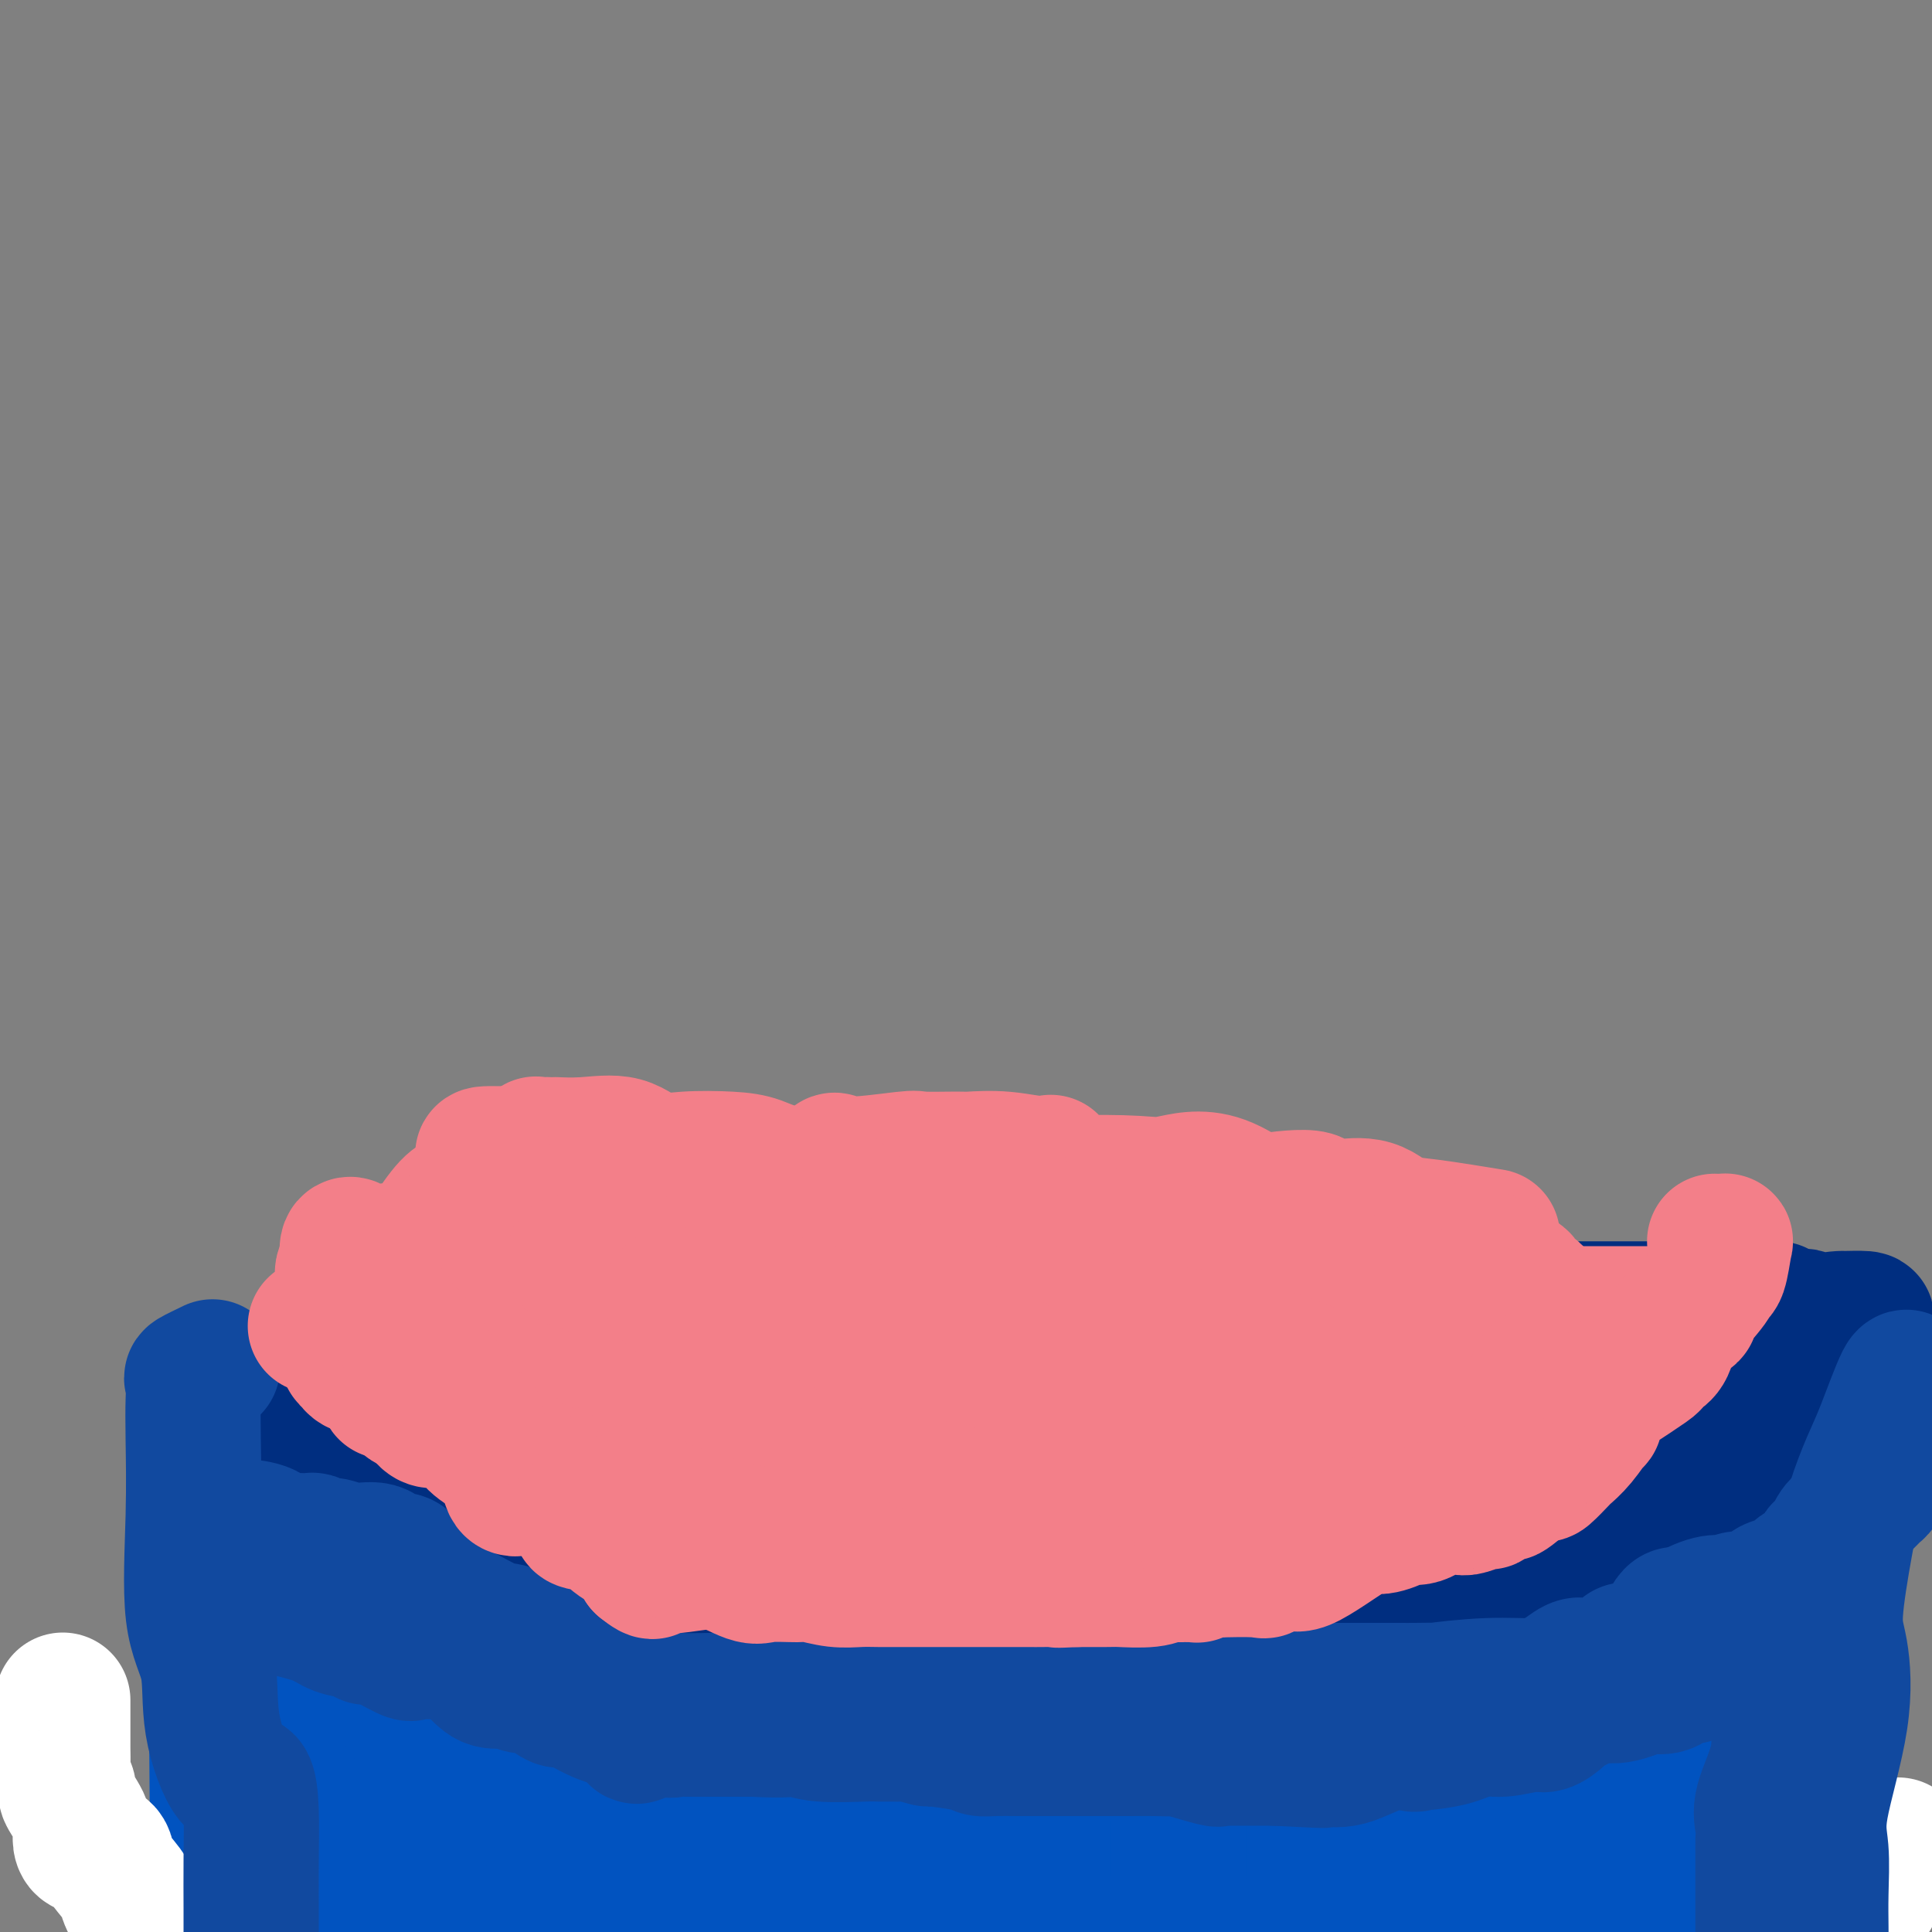 <svg viewBox='0 0 400 400' version='1.1' xmlns='http://www.w3.org/2000/svg' xmlns:xlink='http://www.w3.org/1999/xlink'><rect x="0" y="0" width="400" height="400" fill="#808080" stroke="none"/><g fill='none' stroke='#0153C0' stroke-width='28' stroke-linecap='round' stroke-linejoin='round'><path d='M61,320c-0.018,0.992 -0.037,1.985 0,3c0.037,1.015 0.128,2.053 0,3c-0.128,0.947 -0.477,1.804 0,4c0.477,2.196 1.779,5.733 3,8c1.221,2.267 2.360,3.264 4,4c1.640,0.736 3.779,1.209 4,5c0.221,3.791 -1.476,10.899 -1,14c0.476,3.101 3.126,2.194 4,3c0.874,0.806 -0.029,3.325 1,5c1.029,1.675 3.991,2.505 7,4c3.009,1.495 6.065,3.656 10,6c3.935,2.344 8.748,4.873 12,7c3.252,2.127 4.942,3.852 7,5c2.058,1.148 4.485,1.720 11,3c6.515,1.280 17.117,3.270 23,4c5.883,0.730 7.046,0.201 10,0c2.954,-0.201 7.697,-0.075 12,0c4.303,0.075 8.165,0.098 11,0c2.835,-0.098 4.643,-0.316 9,0c4.357,0.316 11.262,1.167 16,0c4.738,-1.167 7.308,-4.352 9,-5c1.692,-0.648 2.505,1.240 4,2c1.495,0.760 3.672,0.392 6,0c2.328,-0.392 4.809,-0.809 8,-1c3.191,-0.191 7.093,-0.156 12,-1c4.907,-0.844 10.820,-2.566 14,-3c3.180,-0.434 3.628,0.420 4,0c0.372,-0.420 0.667,-2.112 2,-4c1.333,-1.888 3.705,-3.970 6,-5c2.295,-1.030 4.513,-1.009 6,-1c1.487,0.009 2.244,0.004 3,0'/><path d='M278,380c2.763,-0.101 5.170,0.145 5,0c-0.170,-0.145 -2.916,-0.681 -3,-1c-0.084,-0.319 2.495,-0.422 4,-1c1.505,-0.578 1.937,-1.631 2,-2c0.063,-0.369 -0.244,-0.054 1,0c1.244,0.054 4.038,-0.153 7,0c2.962,0.153 6.090,0.667 8,0c1.910,-0.667 2.602,-2.515 4,-4c1.398,-1.485 3.504,-2.606 5,-3c1.496,-0.394 2.384,-0.061 3,0c0.616,0.061 0.961,-0.152 1,-1c0.039,-0.848 -0.227,-2.333 0,-3c0.227,-0.667 0.948,-0.516 2,-1c1.052,-0.484 2.437,-1.604 3,-3c0.563,-1.396 0.305,-3.068 1,-5c0.695,-1.932 2.341,-4.123 3,-5c0.659,-0.877 0.329,-0.438 0,0'/><path d='M364,296c0.146,0.860 0.292,1.720 0,2c-0.292,0.280 -1.021,-0.020 -1,0c0.021,0.020 0.793,0.362 1,0c0.207,-0.362 -0.149,-1.426 0,1c0.149,2.426 0.805,8.344 0,11c-0.805,2.656 -3.071,2.050 -4,3c-0.929,0.950 -0.519,3.457 0,5c0.519,1.543 1.149,2.123 0,4c-1.149,1.877 -4.076,5.052 -5,8c-0.924,2.948 0.156,5.668 0,7c-0.156,1.332 -1.547,1.277 -2,3c-0.453,1.723 0.033,5.223 0,7c-0.033,1.777 -0.584,1.831 -2,3c-1.416,1.169 -3.696,3.451 -5,5c-1.304,1.549 -1.632,2.363 -2,3c-0.368,0.637 -0.776,1.098 -2,2c-1.224,0.902 -3.265,2.246 -4,3c-0.735,0.754 -0.165,0.918 -1,1c-0.835,0.082 -3.077,0.083 -4,1c-0.923,0.917 -0.528,2.749 -1,4c-0.472,1.251 -1.811,1.919 -3,3c-1.189,1.081 -2.227,2.574 -3,3c-0.773,0.426 -1.279,-0.216 -2,0c-0.721,0.216 -1.656,1.289 -3,2c-1.344,0.711 -3.098,1.060 -4,1c-0.902,-0.060 -0.951,-0.530 -1,-1'/><path d='M316,377c-1.787,0.309 -1.253,0.083 -1,0c0.253,-0.083 0.226,-0.022 0,0c-0.226,0.022 -0.649,0.006 -1,0c-0.351,-0.006 -0.628,-0.002 -1,0c-0.372,0.002 -0.837,0.000 -1,0c-0.163,-0.000 -0.023,-0.000 -4,0c-3.977,0.000 -12.069,0.000 -15,0c-2.931,-0.000 -0.700,-0.002 -1,0c-0.300,0.002 -3.131,0.006 -7,0c-3.869,-0.006 -8.775,-0.024 -12,0c-3.225,0.024 -4.768,0.089 -6,0c-1.232,-0.089 -2.151,-0.332 -3,0c-0.849,0.332 -1.628,1.238 -2,1c-0.372,-0.238 -0.339,-1.619 0,1c0.339,2.619 0.983,9.238 -8,9c-8.983,-0.238 -27.593,-7.332 -35,-11c-7.407,-3.668 -3.609,-3.911 -3,-4c0.609,-0.089 -1.969,-0.026 -3,0c-1.031,0.026 -0.516,0.013 0,0'/><path d='M48,307c-0.486,0.695 -0.973,1.391 -1,5c-0.027,3.609 0.405,10.132 0,15c-0.405,4.868 -1.648,8.080 -2,19c-0.352,10.920 0.185,29.549 0,42c-0.185,12.451 -1.093,18.726 -2,25'/><path d='M73,351c0.603,0.677 1.205,1.354 2,3c0.795,1.646 1.782,4.261 2,7c0.218,2.739 -0.332,5.603 0,8c0.332,2.397 1.548,4.327 2,5c0.452,0.673 0.142,0.090 0,1c-0.142,0.910 -0.116,3.314 0,5c0.116,1.686 0.321,2.655 0,5c-0.321,2.345 -1.169,6.065 -2,8c-0.831,1.935 -1.645,2.086 -2,2c-0.355,-0.086 -0.249,-0.408 -1,0c-0.751,0.408 -2.357,1.545 -3,2c-0.643,0.455 -0.321,0.227 0,0'/><path d='M58,379c-0.455,-0.546 -0.909,-1.092 -1,0c-0.091,1.092 0.183,3.822 0,5c-0.183,1.178 -0.821,0.806 0,2c0.821,1.194 3.101,3.955 4,5c0.899,1.045 0.416,0.373 1,1c0.584,0.627 2.234,2.553 3,3c0.766,0.447 0.647,-0.587 2,0c1.353,0.587 4.176,2.793 7,5'/><path d='M112,396c0.333,0.833 0.667,1.667 0,3c-0.667,1.333 -2.333,3.167 -4,5'/><path d='M56,307c-0.002,0.385 -0.004,0.769 0,1c0.004,0.231 0.013,0.308 0,1c-0.013,0.692 -0.047,1.999 0,3c0.047,1.001 0.174,1.697 0,3c-0.174,1.303 -0.651,3.211 0,4c0.651,0.789 2.429,0.457 3,1c0.571,0.543 -0.065,1.961 0,3c0.065,1.039 0.833,1.699 3,3c2.167,1.301 5.734,3.242 9,4c3.266,0.758 6.231,0.333 8,1c1.769,0.667 2.342,2.427 4,3c1.658,0.573 4.400,-0.043 7,0c2.600,0.043 5.058,0.743 7,1c1.942,0.257 3.367,0.071 4,0c0.633,-0.071 0.475,-0.028 1,0c0.525,0.028 1.733,0.042 2,0c0.267,-0.042 -0.405,-0.141 1,0c1.405,0.141 4.888,0.521 6,1c1.112,0.479 -0.149,1.057 4,1c4.149,-0.057 13.706,-0.748 18,-1c4.294,-0.252 3.323,-0.065 7,0c3.677,0.065 12.002,0.010 17,0c4.998,-0.010 6.668,0.027 12,0c5.332,-0.027 14.327,-0.117 19,0c4.673,0.117 5.024,0.441 7,0c1.976,-0.441 5.576,-1.646 9,-2c3.424,-0.354 6.670,0.142 8,0c1.330,-0.142 0.743,-0.923 1,-1c0.257,-0.077 1.359,0.549 3,0c1.641,-0.549 3.820,-2.275 6,-4'/><path d='M222,329c5.022,-1.021 4.076,-0.074 4,0c-0.076,0.074 0.719,-0.726 1,-1c0.281,-0.274 0.047,-0.021 1,-1c0.953,-0.979 3.091,-3.191 7,-4c3.909,-0.809 9.587,-0.217 13,0c3.413,0.217 4.561,0.058 8,0c3.439,-0.058 9.169,-0.017 12,0c2.831,0.017 2.765,0.008 3,0c0.235,-0.008 0.773,-0.016 3,0c2.227,0.016 6.143,0.057 9,-1c2.857,-1.057 4.655,-3.210 5,-4c0.345,-0.790 -0.764,-0.217 0,0c0.764,0.217 3.401,0.079 5,0c1.599,-0.079 2.159,-0.097 3,0c0.841,0.097 1.963,0.310 3,0c1.037,-0.310 1.991,-1.142 4,-2c2.009,-0.858 5.074,-1.741 6,-2c0.926,-0.259 -0.287,0.107 2,-1c2.287,-1.107 8.075,-3.687 11,-5c2.925,-1.313 2.988,-1.359 3,-1c0.012,0.359 -0.026,1.123 2,0c2.026,-1.123 6.117,-4.132 9,-6c2.883,-1.868 4.559,-2.593 6,-3c1.441,-0.407 2.647,-0.495 4,-1c1.353,-0.505 2.855,-1.426 5,-2c2.145,-0.574 4.935,-0.802 6,-1c1.065,-0.198 0.407,-0.365 1,-1c0.593,-0.635 2.437,-1.737 3,-2c0.563,-0.263 -0.156,0.314 1,0c1.156,-0.314 4.187,-1.518 6,-2c1.813,-0.482 2.406,-0.241 3,0'/><path d='M371,289c11.929,-4.426 5.753,-0.992 4,0c-1.753,0.992 0.919,-0.460 3,-1c2.081,-0.540 3.573,-0.169 4,0c0.427,0.169 -0.211,0.135 -1,0c-0.789,-0.135 -1.729,-0.371 -2,0c-0.271,0.371 0.128,1.348 0,3c-0.128,1.652 -0.781,3.980 -2,7c-1.219,3.020 -3.003,6.734 -4,10c-0.997,3.266 -1.207,6.086 -1,8c0.207,1.914 0.832,2.924 0,4c-0.832,1.076 -3.121,2.219 -4,3c-0.879,0.781 -0.348,1.202 0,2c0.348,0.798 0.514,1.975 0,4c-0.514,2.025 -1.706,4.900 -2,6c-0.294,1.100 0.311,0.425 0,2c-0.311,1.575 -1.537,5.402 -2,7c-0.463,1.598 -0.163,0.969 0,3c0.163,2.031 0.189,6.723 0,9c-0.189,2.277 -0.595,2.138 -1,2'/><path d='M363,358c-0.774,5.646 -0.207,2.263 0,2c0.207,-0.263 0.056,2.596 0,4c-0.056,1.404 -0.015,1.354 0,2c0.015,0.646 0.004,1.990 0,4c-0.004,2.010 -0.001,4.687 0,6c0.001,1.313 0.000,1.261 0,3c-0.000,1.739 -0.000,5.270 0,7c0.000,1.730 0.000,1.658 0,4c-0.000,2.342 -0.000,7.098 0,9c0.000,1.902 0.000,0.951 0,0'/><path d='M101,356c-0.116,0.171 -0.232,0.342 0,0c0.232,-0.342 0.813,-1.197 1,-2c0.187,-0.803 -0.019,-1.553 0,-2c0.019,-0.447 0.265,-0.589 8,-1c7.735,-0.411 22.961,-1.091 29,0c6.039,1.091 2.891,3.953 4,5c1.109,1.047 6.476,0.281 8,0c1.524,-0.281 -0.794,-0.075 2,0c2.794,0.075 10.701,0.020 17,0c6.299,-0.020 10.991,-0.003 16,0c5.009,0.003 10.336,-0.007 14,0c3.664,0.007 5.664,0.031 7,0c1.336,-0.031 2.008,-0.117 3,0c0.992,0.117 2.306,0.438 4,0c1.694,-0.438 3.769,-1.635 6,-2c2.231,-0.365 4.616,0.102 11,0c6.384,-0.102 16.765,-0.774 27,0c10.235,0.774 20.325,2.995 27,3c6.675,0.005 9.936,-2.206 12,-3c2.064,-0.794 2.931,-0.170 4,0c1.069,0.170 2.339,-0.112 4,0c1.661,0.112 3.713,0.619 7,0c3.287,-0.619 7.808,-2.366 11,-3c3.192,-0.634 5.056,-0.157 8,0c2.944,0.157 6.968,-0.005 9,0c2.032,0.005 2.072,0.178 2,0c-0.072,-0.178 -0.256,-0.708 0,-2c0.256,-1.292 0.954,-3.348 3,-4c2.046,-0.652 5.442,0.099 8,0c2.558,-0.099 4.279,-1.050 6,-2'/><path d='M359,343c2.393,-0.310 1.375,-0.083 1,0c-0.375,0.083 -0.107,0.024 0,0c0.107,-0.024 0.054,-0.012 0,0'/><path d='M338,324c0.227,-0.414 0.455,-0.829 0,-1c-0.455,-0.171 -1.592,-0.100 -2,0c-0.408,0.100 -0.085,0.228 -1,0c-0.915,-0.228 -3.067,-0.813 -5,0c-1.933,0.813 -3.648,3.025 -6,4c-2.352,0.975 -5.340,0.714 -8,1c-2.660,0.286 -4.990,1.120 -7,2c-2.010,0.880 -3.700,1.806 -5,2c-1.300,0.194 -2.211,-0.343 -3,0c-0.789,0.343 -1.456,1.568 -2,2c-0.544,0.432 -0.964,0.073 -3,0c-2.036,-0.073 -5.688,0.142 -8,0c-2.312,-0.142 -3.282,-0.641 -4,0c-0.718,0.641 -1.182,2.421 -2,3c-0.818,0.579 -1.989,-0.042 -4,0c-2.011,0.042 -4.861,0.746 -6,1c-1.139,0.254 -0.568,0.057 -1,0c-0.432,-0.057 -1.866,0.027 -3,0c-1.134,-0.027 -1.969,-0.164 -3,0c-1.031,0.164 -2.258,0.631 -3,1c-0.742,0.369 -1.000,0.641 -2,1c-1.000,0.359 -2.742,0.804 -4,1c-1.258,0.196 -2.033,0.144 -2,0c0.033,-0.144 0.875,-0.379 -1,0c-1.875,0.379 -6.466,1.371 -9,2c-2.534,0.629 -3.010,0.894 -4,1c-0.990,0.106 -2.495,0.053 -4,0'/><path d='M236,344c-10.199,1.612 -4.197,0.642 -2,0c2.197,-0.642 0.589,-0.956 -3,0c-3.589,0.956 -9.158,3.181 -13,4c-3.842,0.819 -5.956,0.231 -7,0c-1.044,-0.231 -1.016,-0.105 -2,0c-0.984,0.105 -2.979,0.189 -4,0c-1.021,-0.189 -1.067,-0.653 -2,0c-0.933,0.653 -2.753,2.421 -5,3c-2.247,0.579 -4.921,-0.032 -7,0c-2.079,0.032 -3.562,0.705 -5,1c-1.438,0.295 -2.831,0.210 -4,1c-1.169,0.790 -2.113,2.455 -3,3c-0.887,0.545 -1.717,-0.028 -2,0c-0.283,0.028 -0.018,0.659 -2,2c-1.982,1.341 -6.210,3.393 -10,4c-3.790,0.607 -7.142,-0.230 -9,0c-1.858,0.230 -2.224,1.526 -3,2c-0.776,0.474 -1.964,0.127 -2,0c-0.036,-0.127 1.079,-0.034 0,0c-1.079,0.034 -4.352,0.009 -6,0c-1.648,-0.009 -1.671,-0.002 -3,0c-1.329,0.002 -3.965,0.001 -5,0c-1.035,-0.001 -0.468,-0.000 -1,0c-0.532,0.000 -2.164,0.000 -3,0c-0.836,-0.000 -0.876,-0.000 -1,0c-0.124,0.000 -0.331,0.000 -1,0c-0.669,-0.000 -1.798,-0.000 -3,0c-1.202,0.000 -2.477,0.000 -3,0c-0.523,-0.000 -0.295,-0.000 -1,0c-0.705,0.000 -2.344,0.000 -4,0c-1.656,-0.000 -3.328,-0.000 -5,0'/><path d='M115,364c-6.810,-0.002 -4.835,-0.005 -4,0c0.835,0.005 0.532,0.020 -1,0c-1.532,-0.020 -4.292,-0.075 -6,0c-1.708,0.075 -2.366,0.280 -4,0c-1.634,-0.280 -4.246,-1.046 -7,0c-2.754,1.046 -5.651,3.905 -7,5c-1.349,1.095 -1.149,0.425 -2,0c-0.851,-0.425 -2.754,-0.604 -4,0c-1.246,0.604 -1.837,1.992 -2,3c-0.163,1.008 0.100,1.638 0,2c-0.100,0.362 -0.563,0.458 -1,1c-0.437,0.542 -0.850,1.531 -1,2c-0.150,0.469 -0.039,0.418 0,1c0.039,0.582 0.004,1.798 0,3c-0.004,1.202 0.021,2.392 0,3c-0.021,0.608 -0.088,0.635 0,2c0.088,1.365 0.331,4.067 1,5c0.669,0.933 1.763,0.096 2,0c0.237,-0.096 -0.382,0.548 0,2c0.382,1.452 1.766,3.710 3,4c1.234,0.290 2.319,-1.388 4,-2c1.681,-0.612 3.958,-0.156 5,0c1.042,0.156 0.848,0.014 2,0c1.152,-0.014 3.649,0.099 6,0c2.351,-0.099 4.556,-0.411 6,0c1.444,0.411 2.127,1.546 3,2c0.873,0.454 1.937,0.227 3,0'/><path d='M111,397c5.770,-0.000 5.694,-0.002 9,0c3.306,0.002 9.996,0.006 13,0c3.004,-0.006 2.324,-0.024 3,0c0.676,0.024 2.707,0.089 3,0c0.293,-0.089 -1.152,-0.332 0,-1c1.152,-0.668 4.901,-1.762 8,0c3.099,1.762 5.550,6.381 8,11'/><path d='M267,397c0.000,0.000 0.000,0.000 0,0c0.000,0.000 0.000,0.000 0,0'/><path d='M293,381c0.620,-2.229 1.239,-4.457 2,-5c0.761,-0.543 1.663,0.601 4,0c2.337,-0.601 6.108,-2.946 8,-3c1.892,-0.054 1.904,2.181 2,3c0.096,0.819 0.278,0.220 1,0c0.722,-0.220 1.986,-0.061 3,0c1.014,0.061 1.779,0.024 2,0c0.221,-0.024 -0.101,-0.037 0,0c0.101,0.037 0.624,0.123 1,0c0.376,-0.123 0.605,-0.454 2,0c1.395,0.454 3.956,1.693 7,2c3.044,0.307 6.571,-0.320 9,0c2.429,0.320 3.760,1.586 4,2c0.240,0.414 -0.613,-0.024 -1,0c-0.387,0.024 -0.310,0.512 0,1c0.310,0.488 0.853,0.978 0,1c-0.853,0.022 -3.101,-0.422 -4,0c-0.899,0.422 -0.450,1.711 0,3'/><path d='M333,385c-0.688,0.987 0.091,0.954 0,1c-0.091,0.046 -1.051,0.170 -2,0c-0.949,-0.170 -1.888,-0.634 -3,0c-1.112,0.634 -2.397,2.366 -3,3c-0.603,0.634 -0.526,0.170 -1,0c-0.474,-0.170 -1.501,-0.047 -2,0c-0.499,0.047 -0.472,0.016 -1,0c-0.528,-0.016 -1.611,-0.018 -2,0c-0.389,0.018 -0.084,0.058 -1,0c-0.916,-0.058 -3.054,-0.212 -5,0c-1.946,0.212 -3.699,0.789 -5,1c-1.301,0.211 -2.150,0.055 -3,0c-0.850,-0.055 -1.702,-0.010 -3,0c-1.298,0.010 -3.043,-0.014 -4,0c-0.957,0.014 -1.127,0.067 -2,0c-0.873,-0.067 -2.449,-0.253 -3,0c-0.551,0.253 -0.078,0.947 0,1c0.078,0.053 -0.240,-0.533 0,-1c0.240,-0.467 1.039,-0.815 2,-1c0.961,-0.185 2.083,-0.207 3,0c0.917,0.207 1.627,0.643 4,0c2.373,-0.643 6.408,-2.365 8,-3c1.592,-0.635 0.741,-0.181 2,0c1.259,0.181 4.630,0.091 8,0'/><path d='M320,386c4.535,-0.514 2.372,0.202 3,0c0.628,-0.202 4.046,-1.322 7,-2c2.954,-0.678 5.444,-0.914 7,-1c1.556,-0.086 2.179,-0.024 3,0c0.821,0.024 1.841,0.008 2,0c0.159,-0.008 -0.542,-0.007 0,0c0.542,0.007 2.326,0.021 3,0c0.674,-0.021 0.239,-0.078 1,0c0.761,0.078 2.719,0.290 3,1c0.281,0.710 -1.115,1.917 -2,2c-0.885,0.083 -1.258,-0.957 -2,0c-0.742,0.957 -1.854,3.912 -3,5c-1.146,1.088 -2.328,0.311 -3,0c-0.672,-0.311 -0.836,-0.155 -1,0'/><path d='M338,391c-1.756,1.325 -0.646,1.138 -1,1c-0.354,-0.138 -2.171,-0.225 -3,0c-0.829,0.225 -0.668,0.764 -1,1c-0.332,0.236 -1.156,0.168 -2,0c-0.844,-0.168 -1.707,-0.437 -3,0c-1.293,0.437 -3.015,1.581 -4,2c-0.985,0.419 -1.232,0.112 -3,0c-1.768,-0.112 -5.058,-0.030 -7,0c-1.942,0.030 -2.537,0.008 -3,0c-0.463,-0.008 -0.796,-0.002 -1,0c-0.204,0.002 -0.281,0.001 -1,0c-0.719,-0.001 -2.081,-0.000 -3,0c-0.919,0.000 -1.396,0.000 -2,0c-0.604,-0.000 -1.336,0.000 -3,0c-1.664,-0.000 -4.261,-0.000 -7,0c-2.739,0.000 -5.620,0.002 -7,0c-1.380,-0.002 -1.257,-0.006 -3,0c-1.743,0.006 -5.351,0.022 -7,0c-1.649,-0.022 -1.339,-0.084 -2,0c-0.661,0.084 -2.293,0.312 -4,0c-1.707,-0.312 -3.488,-1.163 -5,-2c-1.512,-0.837 -2.753,-1.659 -4,-2c-1.247,-0.341 -2.499,-0.201 -4,0c-1.501,0.201 -3.251,0.462 -5,0c-1.749,-0.462 -3.497,-1.646 -5,-2c-1.503,-0.354 -2.762,0.123 -4,-1c-1.238,-1.123 -2.456,-3.848 -4,-5c-1.544,-1.152 -3.416,-0.733 -5,-1c-1.584,-0.267 -2.881,-1.219 -4,-2c-1.119,-0.781 -2.059,-1.390 -3,-2'/><path d='M228,378c-3.468,-1.321 -4.140,0.378 -4,1c0.140,0.622 1.090,0.167 -2,0c-3.090,-0.167 -10.221,-0.045 -13,0c-2.779,0.045 -1.206,0.012 -1,0c0.206,-0.012 -0.956,-0.003 -2,0c-1.044,0.003 -1.972,0.001 -2,0c-0.028,-0.001 0.843,-0.000 0,0c-0.843,0.000 -3.400,0.000 -6,0c-2.600,-0.000 -5.244,-0.000 -7,0c-1.756,0.000 -2.625,0.000 -5,0c-2.375,-0.000 -6.257,0.000 -9,0c-2.743,-0.000 -4.346,-0.000 -7,0c-2.654,0.000 -6.360,0.000 -10,0c-3.640,-0.000 -7.214,-0.000 -11,0c-3.786,0.000 -7.784,0.001 -10,0c-2.216,-0.001 -2.652,-0.004 -3,0c-0.348,0.004 -0.609,0.014 -1,0c-0.391,-0.014 -0.912,-0.053 -2,0c-1.088,0.053 -2.744,0.198 -4,0c-1.256,-0.198 -2.113,-0.740 -3,0c-0.887,0.740 -1.803,2.761 -3,4c-1.197,1.239 -2.674,1.695 -3,2c-0.326,0.305 0.498,0.460 0,1c-0.498,0.540 -2.319,1.464 -3,2c-0.681,0.536 -0.222,0.683 -1,1c-0.778,0.317 -2.794,0.805 -1,1c1.794,0.195 7.397,0.098 13,0'/><path d='M128,390c4.641,-0.024 9.745,-0.083 27,0c17.255,0.083 46.662,0.310 61,0c14.338,-0.310 13.605,-1.155 15,0c1.395,1.155 4.916,4.310 9,6c4.084,1.690 8.732,1.913 11,2c2.268,0.087 2.157,0.037 2,0c-0.157,-0.037 -0.359,-0.063 3,0c3.359,0.063 10.280,0.213 13,0c2.720,-0.213 1.240,-0.789 1,-1c-0.240,-0.211 0.760,-0.055 2,0c1.240,0.055 2.721,0.011 3,0c0.279,-0.011 -0.643,0.011 0,0c0.643,-0.011 2.853,-0.054 4,0c1.147,0.054 1.232,0.207 1,0c-0.232,-0.207 -0.781,-0.773 -1,-1c-0.219,-0.227 -0.110,-0.113 0,0'/><path d='M279,396c-0.833,-0.417 -1.667,-0.833 -2,-1c-0.333,-0.167 -0.167,-0.083 0,0'/><path d='M244,377c0.000,0.382 0.000,0.765 0,1c0.000,0.235 0.000,0.323 0,1c-0.000,0.677 -0.000,1.944 0,3c0.000,1.056 0.000,1.900 0,3c0.000,1.100 -0.000,2.457 0,3c0.000,0.543 0.000,0.271 0,0'/><path d='M84,355c0.000,0.000 0.100,0.100 0.1,0.1'/></g>
<g fill='none' stroke='#002E80' stroke-width='28' stroke-linecap='round' stroke-linejoin='round'><path d='M53,294c0.000,-0.025 0.001,-0.049 0,0c-0.001,0.049 -0.003,0.172 0,1c0.003,0.828 0.012,2.363 0,3c-0.012,0.637 -0.045,0.377 0,0c0.045,-0.377 0.168,-0.872 1,0c0.832,0.872 2.373,3.110 3,4c0.627,0.890 0.339,0.431 1,1c0.661,0.569 2.272,2.167 3,3c0.728,0.833 0.572,0.903 1,1c0.428,0.097 1.441,0.222 2,1c0.559,0.778 0.666,2.207 1,3c0.334,0.793 0.897,0.948 1,1c0.103,0.052 -0.253,0.000 0,0c0.253,-0.000 1.114,0.050 2,0c0.886,-0.050 1.796,-0.202 2,0c0.204,0.202 -0.298,0.758 0,1c0.298,0.242 1.395,0.170 2,0c0.605,-0.170 0.719,-0.437 1,0c0.281,0.437 0.730,1.579 1,2c0.270,0.421 0.363,0.120 1,0c0.637,-0.120 1.819,-0.060 3,0'/><path d='M78,315c2.827,0.373 3.395,-0.696 4,0c0.605,0.696 1.249,3.157 3,4c1.751,0.843 4.610,0.068 7,0c2.390,-0.068 4.311,0.570 5,1c0.689,0.430 0.148,0.650 0,1c-0.148,0.350 0.098,0.829 1,1c0.902,0.171 2.459,0.035 3,0c0.541,-0.035 0.066,0.032 1,0c0.934,-0.032 3.276,-0.163 5,0c1.724,0.163 2.829,0.620 4,1c1.171,0.380 2.406,0.684 4,1c1.594,0.316 3.546,0.645 4,1c0.454,0.355 -0.589,0.736 0,1c0.589,0.264 2.812,0.410 5,1c2.188,0.590 4.342,1.622 6,2c1.658,0.378 2.820,0.101 5,0c2.180,-0.101 5.378,-0.027 7,0c1.622,0.027 1.667,0.007 2,0c0.333,-0.007 0.953,-0.002 2,0c1.047,0.002 2.522,0.001 4,0c1.478,-0.001 2.961,-0.000 5,0c2.039,0.000 4.634,0.000 6,0c1.366,-0.000 1.503,-0.000 3,0c1.497,0.000 4.353,0.000 6,0c1.647,-0.000 2.086,-0.000 3,0c0.914,0.000 2.304,0.000 5,0c2.696,-0.000 6.697,-0.000 9,0c2.303,0.000 2.906,0.000 4,0c1.094,-0.000 2.679,-0.000 4,0c1.321,0.000 2.377,0.000 4,0c1.623,-0.000 3.811,-0.000 6,0'/><path d='M205,329c11.831,-0.000 3.907,-0.000 2,0c-1.907,0.000 2.203,0.000 4,0c1.797,-0.000 1.280,-0.000 2,0c0.720,0.000 2.675,0.000 4,0c1.325,-0.000 2.020,-0.000 3,0c0.980,0.000 2.245,0.000 4,0c1.755,-0.000 4.002,-0.001 6,0c1.998,0.001 3.749,0.004 5,0c1.251,-0.004 2.002,-0.016 3,0c0.998,0.016 2.243,0.061 4,0c1.757,-0.061 4.027,-0.226 6,0c1.973,0.226 3.648,0.845 5,0c1.352,-0.845 2.382,-3.155 3,-4c0.618,-0.845 0.826,-0.226 1,0c0.174,0.226 0.316,0.061 1,0c0.684,-0.061 1.910,-0.016 3,0c1.090,0.016 2.043,0.004 3,0c0.957,-0.004 1.917,-0.001 3,0c1.083,0.001 2.289,0.000 4,0c1.711,-0.000 3.926,-0.000 6,0c2.074,0.000 4.006,0.000 7,0c2.994,-0.000 7.049,-0.000 9,0c1.951,0.000 1.798,0.000 2,0c0.202,-0.000 0.758,-0.000 2,0c1.242,0.000 3.172,0.000 4,0c0.828,-0.000 0.556,-0.000 1,0c0.444,0.000 1.603,0.000 3,0c1.397,-0.000 3.030,-0.000 4,0c0.970,0.000 1.277,0.000 2,0c0.723,-0.000 1.861,-0.000 3,0'/><path d='M314,325c16.868,-0.682 4.537,-0.385 1,0c-3.537,0.385 1.719,0.860 6,0c4.281,-0.860 7.587,-3.053 10,-4c2.413,-0.947 3.935,-0.647 5,-1c1.065,-0.353 1.675,-1.357 2,-2c0.325,-0.643 0.366,-0.924 1,-1c0.634,-0.076 1.862,0.054 3,0c1.138,-0.054 2.187,-0.291 3,-1c0.813,-0.709 1.389,-1.892 2,-2c0.611,-0.108 1.258,0.857 3,0c1.742,-0.857 4.580,-3.536 7,-5c2.420,-1.464 4.421,-1.713 5,-2c0.579,-0.287 -0.265,-0.612 0,-1c0.265,-0.388 1.640,-0.839 2,-1c0.360,-0.161 -0.295,-0.032 0,0c0.295,0.032 1.541,-0.034 3,-1c1.459,-0.966 3.130,-2.834 4,-4c0.870,-1.166 0.940,-1.632 2,-2c1.060,-0.368 3.109,-0.638 4,-1c0.891,-0.362 0.625,-0.815 1,-2c0.375,-1.185 1.392,-3.100 2,-4c0.608,-0.900 0.808,-0.784 1,-1c0.192,-0.216 0.378,-0.765 1,-2c0.622,-1.235 1.682,-3.156 2,-4c0.318,-0.844 -0.107,-0.612 0,-1c0.107,-0.388 0.745,-1.397 1,-2c0.255,-0.603 0.128,-0.802 0,-1'/><path d='M385,280c1.274,-2.796 0.459,-1.285 0,-1c-0.459,0.285 -0.561,-0.656 -1,-1c-0.439,-0.344 -1.215,-0.092 -2,0c-0.785,0.092 -1.577,0.025 -2,0c-0.423,-0.025 -0.475,-0.007 -1,0c-0.525,0.007 -1.523,0.002 -2,0c-0.477,-0.002 -0.433,-0.000 -1,0c-0.567,0.000 -1.744,-0.001 -3,0c-1.256,0.001 -2.592,0.004 -3,0c-0.408,-0.004 0.113,-0.015 -1,0c-1.113,0.015 -3.859,0.057 -5,0c-1.141,-0.057 -0.679,-0.214 -1,0c-0.321,0.214 -1.427,0.797 -2,1c-0.573,0.203 -0.614,0.025 -1,0c-0.386,-0.025 -1.119,0.102 -2,0c-0.881,-0.102 -1.910,-0.434 -3,0c-1.090,0.434 -2.239,1.633 -3,2c-0.761,0.367 -1.133,-0.098 -1,0c0.133,0.098 0.773,0.758 0,1c-0.773,0.242 -2.957,0.065 -4,0c-1.043,-0.065 -0.944,-0.017 -1,0c-0.056,0.017 -0.268,0.005 -1,0c-0.732,-0.005 -1.983,-0.001 -3,0c-1.017,0.001 -1.798,0.000 -2,0c-0.202,-0.000 0.176,-0.000 -1,0c-1.176,0.000 -3.908,0.000 -6,0c-2.092,-0.000 -3.546,-0.000 -5,0'/><path d='M328,282c-6.514,1.298 -4.799,2.544 -5,3c-0.201,0.456 -2.319,0.122 -3,0c-0.681,-0.122 0.076,-0.033 0,0c-0.076,0.033 -0.986,0.009 -2,0c-1.014,-0.009 -2.131,-0.002 -3,0c-0.869,0.002 -1.488,0.001 -2,0c-0.512,-0.001 -0.917,-0.000 -2,0c-1.083,0.000 -2.843,0.000 -4,0c-1.157,-0.000 -1.711,-0.000 -2,0c-0.289,0.000 -0.313,0.000 -1,0c-0.687,-0.000 -2.035,-0.000 -3,0c-0.965,0.000 -1.546,0.000 -3,0c-1.454,-0.000 -3.781,0.000 -6,0c-2.219,-0.000 -4.329,-0.000 -6,0c-1.671,0.000 -2.902,0.000 -4,0c-1.098,-0.000 -2.062,-0.000 -4,0c-1.938,0.000 -4.851,0.000 -7,0c-2.149,-0.000 -3.535,-0.000 -6,0c-2.465,0.000 -6.010,0.001 -8,0c-1.990,-0.001 -2.426,-0.003 -3,0c-0.574,0.003 -1.287,0.012 -2,0c-0.713,-0.012 -1.426,-0.047 -2,0c-0.574,0.047 -1.010,0.174 -2,0c-0.990,-0.174 -2.533,-0.649 -4,0c-1.467,0.649 -2.857,2.423 -4,3c-1.143,0.577 -2.039,-0.041 -3,0c-0.961,0.041 -1.987,0.743 -3,1c-1.013,0.257 -2.014,0.069 -3,0c-0.986,-0.069 -1.958,-0.019 -3,0c-1.042,0.019 -2.155,0.005 -3,0c-0.845,-0.005 -1.423,-0.003 -2,0'/><path d='M223,289c-3.805,0.679 -2.816,0.378 -3,0c-0.184,-0.378 -1.540,-0.833 -3,-1c-1.460,-0.167 -3.022,-0.045 -4,0c-0.978,0.045 -1.370,0.012 -2,0c-0.630,-0.012 -1.499,-0.003 -3,0c-1.501,0.003 -3.635,-0.000 -5,0c-1.365,0.000 -1.961,0.004 -3,0c-1.039,-0.004 -2.521,-0.017 -3,0c-0.479,0.017 0.046,0.065 -1,0c-1.046,-0.065 -3.664,-0.244 -6,0c-2.336,0.244 -4.389,0.909 -6,1c-1.611,0.091 -2.780,-0.394 -3,0c-0.220,0.394 0.511,1.666 0,2c-0.511,0.334 -2.262,-0.271 -4,-1c-1.738,-0.729 -3.462,-1.581 -5,-2c-1.538,-0.419 -2.891,-0.405 -5,-1c-2.109,-0.595 -4.973,-1.801 -6,-2c-1.027,-0.199 -0.216,0.607 0,-1c0.216,-1.607 -0.163,-5.627 0,-7c0.163,-1.373 0.868,-0.099 1,-1c0.132,-0.901 -0.311,-3.979 -1,-5c-0.689,-1.021 -1.626,0.014 -2,1c-0.374,0.986 -0.185,1.925 0,2c0.185,0.075 0.367,-0.712 0,-1c-0.367,-0.288 -1.284,-0.077 -2,0c-0.716,0.077 -1.231,0.021 -3,0c-1.769,-0.021 -4.791,-0.006 -7,0c-2.209,0.006 -3.604,0.003 -5,0'/><path d='M142,273c-2.883,-0.232 -1.591,-0.311 -2,0c-0.409,0.311 -2.519,1.011 -3,1c-0.481,-0.011 0.669,-0.735 0,-1c-0.669,-0.265 -3.156,-0.071 -4,0c-0.844,0.071 -0.045,0.019 -1,0c-0.955,-0.019 -3.665,-0.005 -5,0c-1.335,0.005 -1.296,0.002 -3,0c-1.704,-0.002 -5.150,-0.001 -7,0c-1.850,0.001 -2.105,0.004 -4,0c-1.895,-0.004 -5.430,-0.015 -7,0c-1.570,0.015 -1.176,0.057 -1,0c0.176,-0.057 0.133,-0.213 -1,0c-1.133,0.213 -3.355,0.795 -6,1c-2.645,0.205 -5.714,0.031 -7,0c-1.286,-0.031 -0.787,0.080 -1,0c-0.213,-0.080 -1.136,-0.350 -2,0c-0.864,0.350 -1.670,1.319 -3,2c-1.330,0.681 -3.183,1.072 -4,1c-0.817,-0.072 -0.598,-0.609 -1,0c-0.402,0.609 -1.426,2.362 -2,3c-0.574,0.638 -0.699,0.161 -1,0c-0.301,-0.161 -0.778,-0.004 -1,0c-0.222,0.004 -0.188,-0.143 -1,0c-0.812,0.143 -2.470,0.576 -3,1c-0.530,0.424 0.068,0.837 -1,1c-1.068,0.163 -3.802,0.075 -5,0c-1.198,-0.075 -0.861,-0.135 -1,0c-0.139,0.135 -0.754,0.467 -1,1c-0.246,0.533 -0.123,1.266 0,2'/><path d='M64,285c-3.758,1.741 -1.154,0.595 0,1c1.154,0.405 0.859,2.363 0,3c-0.859,0.637 -2.282,-0.046 -3,0c-0.718,0.046 -0.732,0.820 -1,1c-0.268,0.180 -0.790,-0.236 -1,0c-0.210,0.236 -0.108,1.123 0,2c0.108,0.877 0.222,1.745 0,2c-0.222,0.255 -0.781,-0.101 -2,0c-1.219,0.101 -3.097,0.660 -4,1c-0.903,0.340 -0.830,0.462 -1,1c-0.170,0.538 -0.584,1.491 -1,2c-0.416,0.509 -0.833,0.574 -1,1c-0.167,0.426 -0.083,1.213 0,2'/><path d='M50,301c0.616,1.903 3.658,3.662 4,5c0.342,1.338 -2.014,2.256 0,3c2.014,0.744 8.398,1.315 11,2c2.602,0.685 1.422,1.483 2,2c0.578,0.517 2.916,0.751 4,1c1.084,0.249 0.916,0.511 1,1c0.084,0.489 0.421,1.203 2,2c1.579,0.797 4.401,1.678 6,3c1.599,1.322 1.974,3.087 2,4c0.026,0.913 -0.298,0.974 0,1c0.298,0.026 1.218,0.016 2,0c0.782,-0.016 1.428,-0.037 2,0c0.572,0.037 1.072,0.133 1,0c-0.072,-0.133 -0.715,-0.495 1,0c1.715,0.495 5.789,1.847 6,5c0.211,3.153 -3.439,8.109 -2,10c1.439,1.891 7.969,0.719 11,0c3.031,-0.719 2.565,-0.983 3,-1c0.435,-0.017 1.772,0.213 4,0c2.228,-0.213 5.349,-0.869 5,0c-0.349,0.869 -4.167,3.262 -4,5c0.167,1.738 4.320,2.822 7,4c2.680,1.178 3.889,2.450 6,3c2.111,0.550 5.124,0.378 7,0c1.876,-0.378 2.613,-0.963 5,0c2.387,0.963 6.423,3.475 6,4c-0.423,0.525 -5.306,-0.935 -7,-2c-1.694,-1.065 -0.198,-1.733 1,-2c1.198,-0.267 2.099,-0.134 3,0'/><path d='M139,351c1.036,-0.549 1.626,-0.923 4,-1c2.374,-0.077 6.530,0.142 8,0c1.470,-0.142 0.252,-0.645 0,0c-0.252,0.645 0.460,2.440 1,3c0.540,0.560 0.906,-0.113 1,0c0.094,0.113 -0.085,1.012 1,0c1.085,-1.012 3.435,-3.935 5,-5c1.565,-1.065 2.344,-0.271 3,0c0.656,0.271 1.187,0.020 3,0c1.813,-0.020 4.906,0.191 6,0c1.094,-0.191 0.188,-0.783 2,-1c1.812,-0.217 6.342,-0.058 8,0c1.658,0.058 0.443,0.014 1,0c0.557,-0.014 2.884,-0.000 5,0c2.116,0.000 4.019,-0.014 5,0c0.981,0.014 1.040,0.056 3,-1c1.960,-1.056 5.822,-3.211 8,-4c2.178,-0.789 2.673,-0.211 4,0c1.327,0.211 3.485,0.057 6,0c2.515,-0.057 5.387,-0.015 8,0c2.613,0.015 4.967,0.004 7,0c2.033,-0.004 3.745,-0.001 6,0c2.255,0.001 5.055,0.000 7,0c1.945,-0.000 3.037,-0.000 4,0c0.963,0.000 1.796,0.000 3,0c1.204,-0.000 2.777,-0.000 4,0c1.223,0.000 2.096,0.000 3,0c0.904,-0.000 1.840,-0.000 2,0c0.160,0.000 -0.457,0.000 1,0c1.457,-0.000 4.988,-0.000 7,0c2.012,0.000 2.506,0.000 3,0'/><path d='M268,342c11.780,-0.897 8.729,-3.141 9,-4c0.271,-0.859 3.865,-0.333 5,0c1.135,0.333 -0.188,0.474 1,0c1.188,-0.474 4.889,-1.564 8,-2c3.111,-0.436 5.634,-0.217 7,-1c1.366,-0.783 1.576,-2.567 4,-3c2.424,-0.433 7.060,0.487 9,0c1.940,-0.487 1.182,-2.379 1,-3c-0.182,-0.621 0.212,0.030 1,0c0.788,-0.030 1.969,-0.740 3,-1c1.031,-0.260 1.910,-0.070 4,0c2.090,0.070 5.390,0.019 8,0c2.610,-0.019 4.529,-0.005 7,0c2.471,0.005 5.495,0.001 7,0c1.505,-0.001 1.492,-0.000 2,0c0.508,0.000 1.535,-0.001 3,0c1.465,0.001 3.366,0.003 5,0c1.634,-0.003 3.000,-0.010 4,0c1.000,0.010 1.632,0.036 2,0c0.368,-0.036 0.470,-0.133 1,0c0.530,0.133 1.489,0.496 3,0c1.511,-0.496 3.576,-1.852 5,-3c1.424,-1.148 2.209,-2.088 3,-3c0.791,-0.912 1.587,-1.795 2,-2c0.413,-0.205 0.441,0.266 1,0c0.559,-0.266 1.649,-1.271 2,-2c0.351,-0.729 -0.036,-1.181 0,-2c0.036,-0.819 0.494,-2.003 1,-3c0.506,-0.997 1.059,-1.807 2,-3c0.941,-1.193 2.269,-2.769 3,-4c0.731,-1.231 0.866,-2.115 1,-3'/><path d='M382,303c1.083,-2.726 0.290,-2.040 0,-2c-0.290,0.040 -0.078,-0.565 0,-1c0.078,-0.435 0.021,-0.700 0,-2c-0.021,-1.300 -0.007,-3.635 0,-5c0.007,-1.365 0.008,-1.760 0,-2c-0.008,-0.240 -0.026,-0.325 0,-1c0.026,-0.675 0.097,-1.941 0,-3c-0.097,-1.059 -0.363,-1.912 0,-3c0.363,-1.088 1.355,-2.411 2,-3c0.645,-0.589 0.942,-0.445 1,-1c0.058,-0.555 -0.125,-1.809 0,-3c0.125,-1.191 0.556,-2.318 1,-3c0.444,-0.682 0.901,-0.918 0,-1c-0.901,-0.082 -3.158,-0.009 -4,0c-0.842,0.009 -0.267,-0.047 -1,0c-0.733,0.047 -2.774,0.198 -4,1c-1.226,0.802 -1.638,2.254 -2,2c-0.362,-0.254 -0.675,-2.216 -1,-3c-0.325,-0.784 -0.663,-0.392 -1,0'/><path d='M373,273c-0.148,-0.497 0.483,-0.238 0,0c-0.483,0.238 -2.079,0.456 -3,0c-0.921,-0.456 -1.168,-1.586 -2,-2c-0.832,-0.414 -2.249,-0.111 -4,0c-1.751,0.111 -3.835,0.030 -5,0c-1.165,-0.030 -1.409,-0.008 -3,0c-1.591,0.008 -4.528,0.002 -7,0c-2.472,-0.002 -4.479,-0.001 -7,0c-2.521,0.001 -5.558,0.000 -9,0c-3.442,-0.000 -7.290,0.000 -10,0c-2.710,-0.000 -4.281,-0.000 -6,0c-1.719,0.000 -3.585,0.001 -6,0c-2.415,-0.001 -5.379,-0.003 -7,0c-1.621,0.003 -1.898,0.012 -4,0c-2.102,-0.012 -6.029,-0.046 -9,0c-2.971,0.046 -4.985,0.170 -7,0c-2.015,-0.170 -4.031,-0.634 -7,0c-2.969,0.634 -6.893,2.366 -9,3c-2.107,0.634 -2.399,0.169 -3,0c-0.601,-0.169 -1.511,-0.041 -2,0c-0.489,0.041 -0.558,-0.003 -1,0c-0.442,0.003 -1.256,0.053 -2,0c-0.744,-0.053 -1.416,-0.210 -3,0c-1.584,0.210 -4.079,0.788 -6,1c-1.921,0.212 -3.267,0.057 -4,0c-0.733,-0.057 -0.851,-0.015 -1,0c-0.149,0.015 -0.328,0.004 -2,0c-1.672,-0.004 -4.836,-0.002 -8,0'/><path d='M236,275c-6.581,0.601 -2.533,0.104 -4,0c-1.467,-0.104 -8.450,0.186 -12,0c-3.550,-0.186 -3.667,-0.849 -7,-1c-3.333,-0.151 -9.880,0.208 -13,0c-3.120,-0.208 -2.811,-0.984 -3,-2c-0.189,-1.016 -0.877,-2.272 -1,-3c-0.123,-0.728 0.318,-0.926 0,-1c-0.318,-0.074 -1.396,-0.023 -2,0c-0.604,0.023 -0.735,0.018 -2,0c-1.265,-0.018 -3.665,-0.047 -5,0c-1.335,0.047 -1.605,0.171 -2,0c-0.395,-0.171 -0.915,-0.638 -3,0c-2.085,0.638 -5.733,2.381 -7,3c-1.267,0.619 -0.152,0.112 -2,0c-1.848,-0.112 -6.660,0.169 -8,1c-1.340,0.831 0.791,2.212 -2,3c-2.791,0.788 -10.503,0.982 -14,1c-3.497,0.018 -2.780,-0.139 -3,0c-0.220,0.139 -1.376,0.573 -2,1c-0.624,0.427 -0.715,0.846 -1,1c-0.285,0.154 -0.766,0.041 -1,0c-0.234,-0.041 -0.223,-0.011 -1,0c-0.777,0.011 -2.342,0.003 -4,0c-1.658,-0.003 -3.408,-0.001 -5,0c-1.592,0.001 -3.026,0.000 -4,0c-0.974,-0.000 -1.487,-0.000 -2,0'/><path d='M126,278c-5.784,0.011 -1.745,-1.461 -2,-2c-0.255,-0.539 -4.805,-0.145 -6,0c-1.195,0.145 0.966,0.039 1,0c0.034,-0.039 -2.059,-0.012 -3,0c-0.941,0.012 -0.729,0.010 -1,0c-0.271,-0.010 -1.023,-0.027 -3,0c-1.977,0.027 -5.178,0.098 -6,0c-0.822,-0.098 0.736,-0.365 1,-1c0.264,-0.635 -0.765,-1.637 -2,-2c-1.235,-0.363 -2.677,-0.087 -3,0c-0.323,0.087 0.473,-0.015 0,0c-0.473,0.015 -2.215,0.146 -4,0c-1.785,-0.146 -3.612,-0.571 -4,0c-0.388,0.571 0.662,2.136 1,3c0.338,0.864 -0.037,1.025 0,1c0.037,-0.025 0.487,-0.237 0,1c-0.487,1.237 -1.910,3.921 -3,5c-1.090,1.079 -1.846,0.551 -2,1c-0.154,0.449 0.296,1.875 0,3c-0.296,1.125 -1.337,1.951 -2,3c-0.663,1.049 -0.948,2.323 -1,3c-0.052,0.677 0.131,0.759 0,1c-0.131,0.241 -0.574,0.642 -1,1c-0.426,0.358 -0.836,0.674 -1,1c-0.164,0.326 -0.082,0.663 0,1'/><path d='M85,297c-1.345,3.821 -0.208,1.374 0,1c0.208,-0.374 -0.511,1.325 0,2c0.511,0.675 2.254,0.324 3,1c0.746,0.676 0.494,2.377 3,3c2.506,0.623 7.770,0.167 10,0c2.230,-0.167 1.428,-0.045 4,0c2.572,0.045 8.520,0.011 11,0c2.480,-0.011 1.492,-0.001 3,0c1.508,0.001 5.511,-0.008 7,0c1.489,0.008 0.463,0.031 2,0c1.537,-0.031 5.638,-0.117 8,0c2.362,0.117 2.985,0.438 5,0c2.015,-0.438 5.422,-1.633 7,0c1.578,1.633 1.325,6.094 3,8c1.675,1.906 5.276,1.257 7,1c1.724,-0.257 1.570,-0.121 4,0c2.430,0.121 7.445,0.228 11,0c3.555,-0.228 5.651,-0.789 8,-1c2.349,-0.211 4.952,-0.071 7,0c2.048,0.071 3.541,0.071 7,0c3.459,-0.071 8.886,-0.215 12,0c3.114,0.215 3.917,0.789 7,1c3.083,0.211 8.447,0.057 12,0c3.553,-0.057 5.296,-0.019 7,0c1.704,0.019 3.368,0.019 6,0c2.632,-0.019 6.233,-0.058 10,0c3.767,0.058 7.700,0.211 14,0c6.300,-0.211 14.965,-0.788 21,-1c6.035,-0.212 9.438,-0.061 12,0c2.562,0.061 4.281,0.030 6,0'/><path d='M302,312c23.238,-0.176 9.334,-0.115 4,0c-5.334,0.115 -2.098,0.283 0,0c2.098,-0.283 3.058,-1.016 4,-1c0.942,0.016 1.866,0.782 4,0c2.134,-0.782 5.477,-3.113 8,-4c2.523,-0.887 4.225,-0.329 6,0c1.775,0.329 3.621,0.428 7,0c3.379,-0.428 8.291,-1.383 10,-2c1.709,-0.617 0.216,-0.897 1,-1c0.784,-0.103 3.844,-0.028 5,0c1.156,0.028 0.407,0.008 1,0c0.593,-0.008 2.527,-0.006 3,0c0.473,0.006 -0.514,0.015 0,0c0.514,-0.015 2.530,-0.056 4,0c1.470,0.056 2.396,0.207 3,0c0.604,-0.207 0.887,-0.774 1,-1c0.113,-0.226 0.057,-0.113 0,0'/></g>
<g fill='none' stroke='#FFFFFF' stroke-width='28' stroke-linecap='round' stroke-linejoin='round'><path d='M13,352c-0.000,1.632 -0.000,3.265 0,4c0.000,0.735 0.000,0.573 0,1c-0.000,0.427 -0.001,1.442 0,2c0.001,0.558 0.004,0.660 0,1c-0.004,0.340 -0.014,0.918 0,2c0.014,1.082 0.053,2.667 0,4c-0.053,1.333 -0.199,2.413 0,3c0.199,0.587 0.743,0.680 1,1c0.257,0.320 0.228,0.866 0,1c-0.228,0.134 -0.653,-0.146 0,1c0.653,1.146 2.385,3.716 3,5c0.615,1.284 0.113,1.280 0,1c-0.113,-0.280 0.162,-0.837 0,0c-0.162,0.837 -0.760,3.066 0,4c0.760,0.934 2.878,0.572 4,1c1.122,0.428 1.248,1.645 1,2c-0.248,0.355 -0.869,-0.152 0,1c0.869,1.152 3.227,3.963 4,5c0.773,1.037 -0.040,0.298 0,1c0.040,0.702 0.934,2.843 2,4c1.066,1.157 2.305,1.331 3,2c0.695,0.669 0.848,1.835 1,3'/><path d='M393,382c-0.089,0.320 -0.178,0.641 0,1c0.178,0.359 0.622,0.758 0,2c-0.622,1.242 -2.310,3.329 -3,4c-0.690,0.671 -0.381,-0.072 -1,1c-0.619,1.072 -2.166,3.959 -3,5c-0.834,1.041 -0.956,0.236 -2,0c-1.044,-0.236 -3.011,0.097 -4,0c-0.989,-0.097 -1.000,-0.626 -1,0c-0.000,0.626 0.010,2.405 -1,3c-1.010,0.595 -3.041,0.006 -4,0c-0.959,-0.006 -0.845,0.570 -1,1c-0.155,0.430 -0.577,0.715 -1,1'/></g>
<g fill='none' stroke='#11499F' stroke-width='28' stroke-linecap='round' stroke-linejoin='round'><path d='M43,313c-0.002,0.732 -0.004,1.464 0,2c0.004,0.536 0.014,0.876 0,1c-0.014,0.124 -0.054,0.033 0,0c0.054,-0.033 0.200,-0.007 1,0c0.800,0.007 2.255,-0.005 3,0c0.745,0.005 0.782,0.026 1,0c0.218,-0.026 0.619,-0.098 2,0c1.381,0.098 3.741,0.365 5,1c1.259,0.635 1.415,1.638 2,2c0.585,0.362 1.597,0.082 3,0c1.403,-0.082 3.195,0.035 4,0c0.805,-0.035 0.621,-0.222 1,0c0.379,0.222 1.322,0.851 2,1c0.678,0.149 1.093,-0.184 2,0c0.907,0.184 2.306,0.886 4,1c1.694,0.114 3.684,-0.358 5,0c1.316,0.358 1.960,1.547 2,2c0.040,0.453 -0.523,0.170 0,0c0.523,-0.170 2.132,-0.228 3,0c0.868,0.228 0.996,0.742 1,1c0.004,0.258 -0.114,0.262 0,1c0.114,0.738 0.461,2.211 1,3c0.539,0.789 1.269,0.895 2,1'/><path d='M87,329c1.451,1.130 0.579,-0.047 1,0c0.421,0.047 2.136,1.316 3,2c0.864,0.684 0.878,0.783 1,1c0.122,0.217 0.353,0.553 1,1c0.647,0.447 1.711,1.006 2,1c0.289,-0.006 -0.198,-0.576 1,0c1.198,0.576 4.082,2.297 6,3c1.918,0.703 2.871,0.388 4,1c1.129,0.612 2.433,2.150 3,3c0.567,0.850 0.397,1.010 1,1c0.603,-0.010 1.979,-0.191 3,0c1.021,0.191 1.686,0.754 2,1c0.314,0.246 0.275,0.175 1,0c0.725,-0.175 2.213,-0.455 3,0c0.787,0.455 0.873,1.646 2,2c1.127,0.354 3.296,-0.129 4,0c0.704,0.129 -0.057,0.869 1,2c1.057,1.131 3.931,2.651 7,4c3.069,1.349 6.333,2.526 6,4c-0.333,1.474 -4.263,3.244 -6,4c-1.737,0.756 -1.280,0.496 -1,0c0.280,-0.496 0.385,-1.230 1,-3c0.615,-1.770 1.742,-4.578 2,-5c0.258,-0.422 -0.354,1.540 -1,2c-0.646,0.460 -1.328,-0.583 -1,-1c0.328,-0.417 1.664,-0.209 3,0'/><path d='M136,352c0.413,-1.078 -0.056,-0.274 3,0c3.056,0.274 9.636,0.017 12,0c2.364,-0.017 0.511,0.206 2,0c1.489,-0.206 6.321,-0.840 9,-1c2.679,-0.160 3.204,0.153 4,0c0.796,-0.153 1.864,-0.773 3,-1c1.136,-0.227 2.342,-0.061 3,0c0.658,0.061 0.768,0.016 1,0c0.232,-0.016 0.585,-0.004 2,0c1.415,0.004 3.893,-0.002 6,0c2.107,0.002 3.844,0.010 5,0c1.156,-0.010 1.732,-0.038 2,0c0.268,0.038 0.229,0.144 1,0c0.771,-0.144 2.352,-0.536 3,0c0.648,0.536 0.364,2.000 1,2c0.636,0.000 2.192,-1.464 3,-2c0.808,-0.536 0.867,-0.144 1,0c0.133,0.144 0.340,0.038 1,0c0.660,-0.038 1.773,-0.010 2,0c0.227,0.010 -0.432,0.003 1,0c1.432,-0.003 4.953,-0.001 6,0c1.047,0.001 -0.381,0.000 1,0c1.381,-0.000 5.572,-0.000 8,0c2.428,0.000 3.094,0.000 4,0c0.906,-0.000 2.052,-0.000 3,0c0.948,0.000 1.700,0.000 3,0c1.300,-0.000 3.150,-0.000 5,0'/><path d='M231,350c14.526,-0.309 3.342,-0.083 0,0c-3.342,0.083 1.157,0.022 4,0c2.843,-0.022 4.031,-0.006 5,0c0.969,0.006 1.718,0.002 4,0c2.282,-0.002 6.097,-0.000 8,0c1.903,0.000 1.895,0.000 2,0c0.105,-0.000 0.322,-0.000 1,0c0.678,0.000 1.818,0.000 3,0c1.182,-0.000 2.407,-0.000 4,0c1.593,0.000 3.553,-0.000 5,0c1.447,0.000 2.383,0.000 5,0c2.617,-0.000 6.917,-0.000 9,0c2.083,0.000 1.948,0.000 3,0c1.052,-0.000 3.290,-0.000 4,0c0.710,0.000 -0.109,0.001 0,0c0.109,-0.001 1.147,-0.004 2,0c0.853,0.004 1.520,0.016 3,0c1.480,-0.016 3.772,-0.060 4,0c0.228,0.060 -1.608,0.225 0,0c1.608,-0.225 6.661,-0.838 11,-1c4.339,-0.162 7.963,0.128 10,0c2.037,-0.128 2.485,-0.672 3,-1c0.515,-0.328 1.095,-0.439 2,-1c0.905,-0.561 2.133,-1.573 3,-2c0.867,-0.427 1.372,-0.270 2,0c0.628,0.270 1.379,0.653 3,0c1.621,-0.653 4.111,-2.341 5,-3c0.889,-0.659 0.176,-0.290 1,0c0.824,0.290 3.183,0.501 5,-1c1.817,-1.501 3.090,-4.715 4,-6c0.910,-1.285 1.455,-0.643 2,0'/><path d='M348,335c2.117,-1.603 4.409,-2.610 6,-3c1.591,-0.390 2.481,-0.164 3,0c0.519,0.164 0.668,0.265 1,0c0.332,-0.265 0.849,-0.895 2,-1c1.151,-0.105 2.937,0.315 4,0c1.063,-0.315 1.404,-1.364 2,-2c0.596,-0.636 1.448,-0.859 2,-1c0.552,-0.141 0.803,-0.199 1,0c0.197,0.199 0.340,0.654 1,0c0.660,-0.654 1.836,-2.418 3,-3c1.164,-0.582 2.314,0.020 3,0c0.686,-0.020 0.908,-0.660 1,-1c0.092,-0.340 0.055,-0.381 0,-1c-0.055,-0.619 -0.129,-1.817 0,-2c0.129,-0.183 0.462,0.648 1,0c0.538,-0.648 1.282,-2.775 2,-4c0.718,-1.225 1.412,-1.546 2,-2c0.588,-0.454 1.072,-1.039 2,-2c0.928,-0.961 2.301,-2.297 3,-3c0.699,-0.703 0.724,-0.772 1,-1c0.276,-0.228 0.801,-0.614 1,-1c0.199,-0.386 0.071,-0.773 0,-1c-0.071,-0.227 -0.085,-0.293 0,-2c0.085,-1.707 0.270,-5.056 0,-5c-0.270,0.056 -0.996,3.515 -1,5c-0.004,1.485 0.713,0.996 1,1c0.287,0.004 0.143,0.502 0,1'/><path d='M389,307c0.000,0.422 0.000,-2.022 0,-3c0.000,-0.978 0.000,-0.489 0,0'/><path d='M395,287c-0.039,-1.395 -0.079,-2.791 -1,-1c-0.921,1.791 -2.724,6.768 -4,10c-1.276,3.232 -2.024,4.717 -3,7c-0.976,2.283 -2.181,5.362 -3,8c-0.819,2.638 -1.254,4.833 -2,9c-0.746,4.167 -1.804,10.305 -2,14c-0.196,3.695 0.469,4.948 1,8c0.531,3.052 0.927,7.904 0,14c-0.927,6.096 -3.177,13.434 -4,18c-0.823,4.566 -0.221,6.358 0,9c0.221,2.642 0.059,6.134 0,9c-0.059,2.866 -0.017,5.104 0,7c0.017,1.896 0.008,3.448 0,5'/><path d='M44,283c-1.690,0.813 -3.380,1.626 -4,2c-0.620,0.374 -0.169,0.310 0,1c0.169,0.690 0.056,2.136 0,4c-0.056,1.864 -0.057,4.148 0,8c0.057,3.852 0.171,9.273 0,16c-0.171,6.727 -0.628,14.761 0,20c0.628,5.239 2.340,7.681 3,11c0.660,3.319 0.268,7.513 1,12c0.732,4.487 2.588,9.267 4,11c1.412,1.733 2.378,0.420 3,1c0.622,0.580 0.899,3.052 1,6c0.101,2.948 0.027,6.371 0,10c-0.027,3.629 -0.008,7.466 0,10c0.008,2.534 0.004,3.767 0,5'/><path d='M59,333c2.612,0.639 5.223,1.279 7,2c1.777,0.721 2.718,1.525 4,2c1.282,0.475 2.904,0.621 4,1c1.096,0.379 1.668,0.991 2,1c0.332,0.009 0.426,-0.587 2,0c1.574,0.587 4.630,2.355 6,3c1.370,0.645 1.056,0.168 2,0c0.944,-0.168 3.147,-0.027 5,0c1.853,0.027 3.358,-0.061 4,0c0.642,0.061 0.422,0.269 1,1c0.578,0.731 1.953,1.984 3,3c1.047,1.016 1.764,1.795 3,2c1.236,0.205 2.989,-0.165 4,0c1.011,0.165 1.279,0.865 2,1c0.721,0.135 1.897,-0.293 3,0c1.103,0.293 2.135,1.309 3,2c0.865,0.691 1.564,1.059 2,1c0.436,-0.059 0.610,-0.544 2,0c1.390,0.544 3.997,2.118 6,3c2.003,0.882 3.401,1.074 4,1c0.599,-0.074 0.399,-0.412 2,0c1.601,0.412 5.004,1.575 7,2c1.996,0.425 2.584,0.114 3,0c0.416,-0.114 0.660,-0.031 2,0c1.340,0.031 3.777,0.008 5,0c1.223,-0.008 1.231,-0.002 2,0c0.769,0.002 2.299,0.001 3,0c0.701,-0.001 0.573,-0.000 1,0c0.427,0.000 1.408,0.000 2,0c0.592,-0.000 0.796,-0.000 1,0'/><path d='M156,358c6.822,0.403 7.877,-0.088 9,0c1.123,0.088 2.314,0.756 5,1c2.686,0.244 6.867,0.064 9,0c2.133,-0.064 2.220,-0.013 3,0c0.780,0.013 2.255,-0.011 3,0c0.745,0.011 0.759,0.058 1,0c0.241,-0.058 0.707,-0.222 2,0c1.293,0.222 3.412,0.830 4,1c0.588,0.170 -0.354,-0.098 1,0c1.354,0.098 5.005,0.562 7,1c1.995,0.438 2.335,0.849 3,1c0.665,0.151 1.655,0.040 3,0c1.345,-0.040 3.045,-0.011 5,0c1.955,0.011 4.166,0.003 5,0c0.834,-0.003 0.291,-0.001 1,0c0.709,0.001 2.670,0.000 4,0c1.330,-0.000 2.029,0.001 3,0c0.971,-0.001 2.215,-0.002 4,0c1.785,0.002 4.112,0.008 6,0c1.888,-0.008 3.339,-0.030 5,0c1.661,0.030 3.533,0.113 4,0c0.467,-0.113 -0.470,-0.423 1,0c1.470,0.423 5.349,1.577 7,2c1.651,0.423 1.075,0.113 1,0c-0.075,-0.113 0.351,-0.030 1,0c0.649,0.030 1.521,0.008 3,0c1.479,-0.008 3.565,-0.002 5,0c1.435,0.002 2.217,0.001 3,0'/><path d='M264,364c17.466,0.925 7.131,0.236 4,0c-3.131,-0.236 0.943,-0.021 3,0c2.057,0.021 2.097,-0.152 3,0c0.903,0.152 2.670,0.627 5,0c2.330,-0.627 5.224,-2.358 8,-3c2.776,-0.642 5.433,-0.195 6,0c0.567,0.195 -0.956,0.139 0,0c0.956,-0.139 4.391,-0.362 7,-1c2.609,-0.638 4.393,-1.693 6,-2c1.607,-0.307 3.037,0.134 5,0c1.963,-0.134 4.460,-0.843 6,-1c1.540,-0.157 2.123,0.237 3,0c0.877,-0.237 2.048,-1.105 3,-2c0.952,-0.895 1.684,-1.817 2,-2c0.316,-0.183 0.215,0.371 1,0c0.785,-0.371 2.457,-1.669 4,-2c1.543,-0.331 2.958,0.306 5,0c2.042,-0.306 4.710,-1.554 6,-2c1.290,-0.446 1.200,-0.091 1,0c-0.200,0.091 -0.512,-0.080 0,0c0.512,0.080 1.849,0.413 3,0c1.151,-0.413 2.118,-1.573 3,-2c0.882,-0.427 1.681,-0.122 2,0c0.319,0.122 0.160,0.061 0,0'/><path d='M368,338c0.000,0.493 0.000,0.986 0,1c-0.000,0.014 -0.001,-0.450 0,1c0.001,1.450 0.003,4.813 0,6c-0.003,1.187 -0.012,0.197 0,1c0.012,0.803 0.046,3.400 0,5c-0.046,1.600 -0.170,2.202 0,4c0.170,1.798 0.634,4.793 0,8c-0.634,3.207 -2.366,6.625 -3,9c-0.634,2.375 -0.170,3.706 0,5c0.170,1.294 0.046,2.550 0,3c-0.046,0.450 -0.012,0.093 0,1c0.012,0.907 0.003,3.077 0,4c-0.003,0.923 -0.001,0.598 0,1c0.001,0.402 0.000,1.531 0,3c-0.000,1.469 -0.000,3.277 0,5c0.000,1.723 0.000,3.362 0,5'/></g>
<g fill='none' stroke='#F37F89' stroke-width='28' stroke-linecap='round' stroke-linejoin='round'><path d='M97,265c-4.252,0.311 -8.503,0.621 -9,0c-0.497,-0.621 2.762,-2.174 4,-3c1.238,-0.826 0.457,-0.925 0,-1c-0.457,-0.075 -0.591,-0.125 -1,0c-0.409,0.125 -1.095,0.426 -2,0c-0.905,-0.426 -2.030,-1.577 -3,-2c-0.970,-0.423 -1.786,-0.116 -3,0c-1.214,0.116 -2.827,0.043 -3,0c-0.173,-0.043 1.092,-0.055 0,0c-1.092,0.055 -4.541,0.175 -6,0c-1.459,-0.175 -0.927,-0.647 -1,-1c-0.073,-0.353 -0.752,-0.587 -1,0c-0.248,0.587 -0.067,1.994 0,3c0.067,1.006 0.018,1.611 0,2c-0.018,0.389 -0.005,0.560 0,1c0.005,0.440 0.001,1.147 0,2c-0.001,0.853 -0.000,1.853 0,3c0.000,1.147 0.000,2.441 0,3c-0.000,0.559 -0.000,0.381 0,1c0.000,0.619 0.000,2.034 0,3c-0.000,0.966 -0.000,1.483 0,2'/><path d='M72,278c-0.292,3.042 -0.020,1.146 0,1c0.020,-0.146 -0.210,1.456 0,2c0.210,0.544 0.862,0.029 1,0c0.138,-0.029 -0.236,0.430 0,1c0.236,0.570 1.083,1.253 2,1c0.917,-0.253 1.902,-1.441 4,0c2.098,1.441 5.307,5.510 6,7c0.693,1.490 -1.131,0.399 -1,0c0.131,-0.399 2.217,-0.107 4,0c1.783,0.107 3.262,0.029 5,0c1.738,-0.029 3.734,-0.011 6,0c2.266,0.011 4.803,0.013 9,0c4.197,-0.013 10.054,-0.042 13,0c2.946,0.042 2.982,0.155 3,0c0.018,-0.155 0.017,-0.577 0,-1c-0.017,-0.423 -0.051,-0.845 0,-1c0.051,-0.155 0.186,-0.042 2,0c1.814,0.042 5.307,0.011 7,0c1.693,-0.011 1.587,-0.004 3,0c1.413,0.004 4.345,0.004 6,0c1.655,-0.004 2.035,-0.012 5,0c2.965,0.012 8.516,0.042 11,0c2.484,-0.042 1.899,-0.158 2,0c0.101,0.158 0.886,0.589 2,2c1.114,1.411 2.555,3.804 3,3c0.445,-0.804 -0.108,-4.803 0,-6c0.108,-1.197 0.875,0.409 1,1c0.125,0.591 -0.393,0.169 1,0c1.393,-0.169 4.696,-0.084 8,0'/><path d='M175,288c2.814,0.155 4.848,0.041 6,0c1.152,-0.041 1.421,-0.011 4,0c2.579,0.011 7.466,0.003 10,0c2.534,-0.003 2.714,0.001 4,0c1.286,-0.001 3.677,-0.005 5,0c1.323,0.005 1.578,0.021 2,0c0.422,-0.021 1.012,-0.077 2,0c0.988,0.077 2.376,0.287 5,0c2.624,-0.287 6.486,-1.072 9,-1c2.514,0.072 3.681,1.000 7,0c3.319,-1.000 8.788,-3.927 11,-5c2.212,-1.073 1.165,-0.291 1,0c-0.165,0.291 0.552,0.091 1,0c0.448,-0.091 0.629,-0.074 2,0c1.371,0.074 3.934,0.204 5,0c1.066,-0.204 0.637,-0.742 1,0c0.363,0.742 1.519,2.764 3,3c1.481,0.236 3.289,-1.314 4,-2c0.711,-0.686 0.327,-0.509 0,-1c-0.327,-0.491 -0.596,-1.652 -1,-2c-0.404,-0.348 -0.944,0.117 0,-1c0.944,-1.117 3.373,-3.816 4,-5c0.627,-1.184 -0.547,-0.853 0,-1c0.547,-0.147 2.816,-0.771 5,-1c2.184,-0.229 4.284,-0.061 7,0c2.716,0.061 6.048,0.016 8,0c1.952,-0.016 2.526,-0.004 3,0c0.474,0.004 0.850,0.001 1,0c0.150,-0.001 0.075,-0.001 0,0'/><path d='M284,272c3.592,-0.309 0.573,-0.083 1,0c0.427,0.083 4.302,0.022 6,0c1.698,-0.022 1.219,-0.006 2,0c0.781,0.006 2.822,0.002 4,0c1.178,-0.002 1.494,-0.000 3,0c1.506,0.000 4.201,0.000 7,0c2.799,-0.000 5.703,-0.000 8,0c2.297,0.000 3.987,0.000 6,0c2.013,-0.000 4.347,-0.000 6,0c1.653,0.000 2.624,0.000 3,0c0.376,-0.000 0.157,-0.000 1,0c0.843,0.000 2.748,0.000 4,0c1.252,-0.000 1.849,-0.000 3,0c1.151,0.000 2.855,0.001 4,0c1.145,-0.001 1.733,-0.004 2,0c0.267,0.004 0.215,0.015 1,0c0.785,-0.015 2.406,-0.056 3,0c0.594,0.056 0.160,0.207 0,0c-0.160,-0.207 -0.046,-0.774 0,-1c0.046,-0.226 0.023,-0.113 0,0'/><path d='M309,256c-4.578,-0.749 -9.157,-1.499 -13,-2c-3.843,-0.501 -6.951,-0.754 -10,-1c-3.049,-0.246 -6.041,-0.486 -9,0c-2.959,0.486 -5.887,1.698 -10,0c-4.113,-1.698 -9.411,-6.307 -14,-8c-4.589,-1.693 -8.469,-0.469 -11,0c-2.531,0.469 -3.713,0.183 -7,0c-3.287,-0.183 -8.680,-0.263 -13,0c-4.320,0.263 -7.568,0.869 -8,0c-0.432,-0.869 1.950,-3.214 3,-4c1.050,-0.786 0.767,-0.014 -1,0c-1.767,0.014 -5.019,-0.730 -8,-1c-2.981,-0.270 -5.690,-0.066 -7,0c-1.310,0.066 -1.220,-0.004 -3,0c-1.780,0.004 -5.428,0.084 -7,0c-1.572,-0.084 -1.067,-0.331 -4,0c-2.933,0.331 -9.305,1.241 -12,1c-2.695,-0.241 -1.712,-1.631 -3,0c-1.288,1.631 -4.846,6.285 -7,8c-2.154,1.715 -2.903,0.493 -3,0c-0.097,-0.493 0.456,-0.256 -1,0c-1.456,0.256 -4.923,0.532 -6,1c-1.077,0.468 0.237,1.130 -1,3c-1.237,1.870 -5.023,4.950 -8,6c-2.977,1.050 -5.143,0.071 -7,0c-1.857,-0.071 -3.405,0.764 -5,1c-1.595,0.236 -3.237,-0.129 -4,0c-0.763,0.129 -0.647,0.751 -1,1c-0.353,0.249 -1.177,0.124 -2,0'/><path d='M127,261c-3.715,1.217 -3.503,3.260 -3,4c0.503,0.740 1.297,0.176 0,0c-1.297,-0.176 -4.684,0.037 -6,0c-1.316,-0.037 -0.561,-0.324 -1,0c-0.439,0.324 -2.073,1.258 -3,2c-0.927,0.742 -1.147,1.293 -2,2c-0.853,0.707 -2.339,1.569 -3,2c-0.661,0.431 -0.496,0.431 -1,1c-0.504,0.569 -1.676,1.709 -2,2c-0.324,0.291 0.199,-0.265 0,0c-0.199,0.265 -1.121,1.352 -2,2c-0.879,0.648 -1.714,0.857 -2,1c-0.286,0.143 -0.023,0.221 -1,1c-0.977,0.779 -3.194,2.258 -4,3c-0.806,0.742 -0.202,0.748 0,1c0.202,0.252 0.001,0.749 0,1c-0.001,0.251 0.198,0.254 0,1c-0.198,0.746 -0.793,2.233 -1,3c-0.207,0.767 -0.025,0.813 0,1c0.025,0.187 -0.105,0.514 0,1c0.105,0.486 0.446,1.131 0,2c-0.446,0.869 -1.679,1.961 0,3c1.679,1.039 6.271,2.026 8,5c1.729,2.974 0.595,7.935 2,9c1.405,1.065 5.349,-1.767 9,-3c3.651,-1.233 7.010,-0.867 9,-1c1.990,-0.133 2.613,-0.767 6,-1c3.387,-0.233 9.539,-0.067 13,0c3.461,0.067 4.230,0.033 5,0'/><path d='M148,303c8.466,-0.801 8.630,-0.305 11,0c2.370,0.305 6.947,0.418 12,1c5.053,0.582 10.582,1.631 13,2c2.418,0.369 1.726,0.056 2,0c0.274,-0.056 1.516,0.145 2,0c0.484,-0.145 0.212,-0.638 2,0c1.788,0.638 5.636,2.405 6,6c0.364,3.595 -2.755,9.016 -2,11c0.755,1.984 5.383,0.531 10,0c4.617,-0.531 9.221,-0.139 13,0c3.779,0.139 6.733,0.026 8,0c1.267,-0.026 0.848,0.035 2,0c1.152,-0.035 3.875,-0.167 4,0c0.125,0.167 -2.347,0.633 0,0c2.347,-0.633 9.512,-2.365 13,-3c3.488,-0.635 3.298,-0.171 5,0c1.702,0.171 5.296,0.050 9,0c3.704,-0.050 7.517,-0.030 9,0c1.483,0.030 0.637,0.071 1,0c0.363,-0.071 1.934,-0.255 3,0c1.066,0.255 1.626,0.947 4,0c2.374,-0.947 6.562,-3.533 9,-6c2.438,-2.467 3.124,-4.815 4,-6c0.876,-1.185 1.941,-1.208 3,-2c1.059,-0.792 2.114,-2.354 3,-3c0.886,-0.646 1.605,-0.377 3,-1c1.395,-0.623 3.465,-2.139 5,-3c1.535,-0.861 2.535,-1.066 4,-2c1.465,-0.934 3.394,-2.598 4,-3c0.606,-0.402 -0.113,0.456 1,0c1.113,-0.456 4.056,-2.228 7,-4'/><path d='M318,290c3.652,-1.808 0.782,0.171 0,0c-0.782,-0.171 0.522,-2.494 1,-3c0.478,-0.506 0.128,0.805 0,1c-0.128,0.195 -0.034,-0.726 0,-2c0.034,-1.274 0.009,-2.902 0,-4c-0.009,-1.098 -0.002,-1.665 0,-2c0.002,-0.335 0.000,-0.439 0,-1c-0.000,-0.561 0.002,-1.579 0,-3c-0.002,-1.421 -0.008,-3.245 0,-4c0.008,-0.755 0.031,-0.443 0,-1c-0.031,-0.557 -0.117,-1.984 -1,-3c-0.883,-1.016 -2.565,-1.620 -3,-2c-0.435,-0.380 0.377,-0.537 0,-1c-0.377,-0.463 -1.944,-1.231 -3,-2c-1.056,-0.769 -1.602,-1.538 -3,-2c-1.398,-0.462 -3.647,-0.618 -6,-1c-2.353,-0.382 -4.811,-0.990 -7,-2c-2.189,-1.010 -4.111,-2.422 -6,-4c-1.889,-1.578 -3.746,-3.320 -6,-4c-2.254,-0.680 -4.905,-0.296 -7,0c-2.095,0.296 -3.635,0.505 -4,0c-0.365,-0.505 0.443,-1.722 -2,-2c-2.443,-0.278 -8.138,0.384 -10,1c-1.862,0.616 0.109,1.186 -6,1c-6.109,-0.186 -20.299,-1.127 -27,-2c-6.701,-0.873 -5.915,-1.678 -8,-2c-2.085,-0.322 -7.043,-0.161 -12,0'/><path d='M208,246c-12.185,-0.726 -4.649,-0.541 -5,-1c-0.351,-0.459 -8.589,-1.563 -14,-2c-5.411,-0.437 -7.996,-0.209 -12,0c-4.004,0.209 -9.427,0.399 -13,0c-3.573,-0.399 -5.295,-1.386 -7,-2c-1.705,-0.614 -3.391,-0.854 -6,-1c-2.609,-0.146 -6.139,-0.197 -9,0c-2.861,0.197 -5.052,0.641 -7,0c-1.948,-0.641 -3.653,-2.368 -6,-3c-2.347,-0.632 -5.337,-0.169 -8,0c-2.663,0.169 -5.001,0.043 -6,0c-0.999,-0.043 -0.660,-0.003 -1,0c-0.340,0.003 -1.358,-0.031 -2,0c-0.642,0.031 -0.909,0.128 -1,0c-0.091,-0.128 -0.005,-0.480 0,1c0.005,1.480 -0.072,4.792 0,5c0.072,0.208 0.293,-2.689 1,-2c0.707,0.689 1.899,4.965 2,5c0.101,0.035 -0.891,-4.170 1,-4c1.891,0.170 6.665,4.715 7,4c0.335,-0.715 -3.769,-6.689 -5,-7c-1.231,-0.311 0.412,5.040 1,7c0.588,1.960 0.120,0.528 -1,0c-1.120,-0.528 -2.891,-0.151 -4,0c-1.109,0.151 -1.554,0.075 -2,0'/><path d='M111,246c-2.070,0.291 -3.747,1.018 -5,2c-1.253,0.982 -2.084,2.219 -5,4c-2.916,1.781 -7.916,4.105 -10,5c-2.084,0.895 -1.252,0.360 -3,2c-1.748,1.640 -6.078,5.455 -8,7c-1.922,1.545 -1.437,0.821 -1,1c0.437,0.179 0.827,1.261 -1,2c-1.827,0.739 -5.871,1.136 -7,1c-1.129,-0.136 0.658,-0.806 0,0c-0.658,0.806 -3.759,3.087 -5,4c-1.241,0.913 -0.620,0.456 0,0'/><path d='M98,248c0.165,-0.514 0.330,-1.027 0,-1c-0.330,0.027 -1.154,0.596 -2,1c-0.846,0.404 -1.715,0.643 -3,2c-1.285,1.357 -2.985,3.833 -5,7c-2.015,3.167 -4.344,7.026 -6,9c-1.656,1.974 -2.640,2.062 -3,3c-0.360,0.938 -0.096,2.727 0,4c0.096,1.273 0.025,2.030 0,3c-0.025,0.970 -0.003,2.153 0,3c0.003,0.847 -0.014,1.358 0,2c0.014,0.642 0.060,1.414 0,2c-0.060,0.586 -0.227,0.987 0,2c0.227,1.013 0.849,2.637 1,3c0.151,0.363 -0.168,-0.537 1,0c1.168,0.537 3.824,2.511 5,3c1.176,0.489 0.871,-0.506 1,0c0.129,0.506 0.690,2.514 2,3c1.310,0.486 3.369,-0.550 5,0c1.631,0.550 2.835,2.685 4,4c1.165,1.315 2.291,1.810 4,3c1.709,1.190 4.001,3.077 6,4c1.999,0.923 3.705,0.883 6,2c2.295,1.117 5.180,3.391 6,5c0.820,1.609 -0.424,2.553 0,3c0.424,0.447 2.516,0.398 4,1c1.484,0.602 2.361,1.854 4,3c1.639,1.146 4.040,2.184 5,3c0.960,0.816 0.480,1.408 0,2'/><path d='M133,324c3.272,2.639 1.952,0.736 2,0c0.048,-0.736 1.465,-0.306 2,0c0.535,0.306 0.187,0.488 4,0c3.813,-0.488 11.785,-1.648 15,-2c3.215,-0.352 1.671,0.102 1,0c-0.671,-0.102 -0.471,-0.761 1,-1c1.471,-0.239 4.211,-0.056 6,0c1.789,0.056 2.625,-0.013 4,0c1.375,0.013 3.287,0.109 6,0c2.713,-0.109 6.226,-0.421 8,0c1.774,0.421 1.809,1.577 3,2c1.191,0.423 3.537,0.115 6,0c2.463,-0.115 5.041,-0.036 7,0c1.959,0.036 3.298,0.028 6,0c2.702,-0.028 6.766,-0.077 9,0c2.234,0.077 2.636,0.280 7,0c4.364,-0.280 12.688,-1.044 15,0c2.312,1.044 -1.390,3.898 -5,2c-3.610,-1.898 -7.129,-8.546 -9,-12c-1.871,-3.454 -2.095,-3.715 0,-3c2.095,0.715 6.511,2.406 9,3c2.489,0.594 3.053,0.091 5,0c1.947,-0.091 5.276,0.230 7,0c1.724,-0.230 1.844,-1.010 2,-1c0.156,0.010 0.350,0.810 1,0c0.650,-0.810 1.757,-3.232 5,-5c3.243,-1.768 8.621,-2.884 14,-4'/><path d='M264,303c3.837,-1.668 2.429,-0.837 3,0c0.571,0.837 3.122,1.679 4,2c0.878,0.321 0.084,0.120 1,0c0.916,-0.120 3.543,-0.158 5,0c1.457,0.158 1.745,0.512 2,0c0.255,-0.512 0.477,-1.891 2,-2c1.523,-0.109 4.345,1.053 6,2c1.655,0.947 2.141,1.679 2,2c-0.141,0.321 -0.911,0.230 -1,0c-0.089,-0.230 0.501,-0.598 2,-1c1.499,-0.402 3.905,-0.838 5,-1c1.095,-0.162 0.877,-0.051 1,0c0.123,0.051 0.585,0.042 1,-1c0.415,-1.042 0.782,-3.116 1,-4c0.218,-0.884 0.286,-0.577 2,-1c1.714,-0.423 5.075,-1.575 6,-2c0.925,-0.425 -0.585,-0.122 -1,0c-0.415,0.122 0.266,0.063 1,0c0.734,-0.063 1.520,-0.128 2,0c0.480,0.128 0.654,0.451 1,0c0.346,-0.451 0.863,-1.676 1,-3c0.137,-1.324 -0.107,-2.746 0,-4c0.107,-1.254 0.564,-2.341 1,-3c0.436,-0.659 0.852,-0.889 1,-1c0.148,-0.111 0.029,-0.101 0,-1c-0.029,-0.899 0.034,-2.705 0,-4c-0.034,-1.295 -0.163,-2.079 0,-3c0.163,-0.921 0.618,-1.977 0,-3c-0.618,-1.023 -2.309,-2.011 -4,-3'/><path d='M308,272c-0.376,-0.390 0.684,0.136 0,0c-0.684,-0.136 -3.113,-0.933 -4,-1c-0.887,-0.067 -0.232,0.595 -2,0c-1.768,-0.595 -5.960,-2.448 -8,-3c-2.040,-0.552 -1.929,0.195 -4,0c-2.071,-0.195 -6.326,-1.334 -8,-2c-1.674,-0.666 -0.768,-0.860 -2,-1c-1.232,-0.140 -4.601,-0.225 -8,0c-3.399,0.225 -6.826,0.759 -11,0c-4.174,-0.759 -9.094,-2.812 -15,-5c-5.906,-2.188 -12.796,-4.510 -24,-5c-11.204,-0.490 -26.721,0.852 -36,-1c-9.279,-1.852 -12.319,-6.898 -15,-9c-2.681,-2.102 -5.005,-1.261 -7,-1c-1.995,0.261 -3.663,-0.060 -6,0c-2.337,0.060 -5.343,0.500 -7,0c-1.657,-0.500 -1.964,-1.940 -10,-3c-8.036,-1.060 -23.799,-1.739 -32,-2c-8.201,-0.261 -8.839,-0.103 -9,0c-0.161,0.103 0.155,0.149 0,1c-0.155,0.851 -0.780,2.505 -1,3c-0.220,0.495 -0.036,-0.169 0,1c0.036,1.169 -0.076,4.173 0,6c0.076,1.827 0.341,2.479 0,5c-0.341,2.521 -1.287,6.910 0,9c1.287,2.090 4.809,1.880 7,3c2.191,1.120 3.051,3.571 4,5c0.949,1.429 1.985,1.837 5,3c3.015,1.163 8.007,3.082 13,5'/><path d='M128,280c5.502,2.526 4.757,0.842 9,2c4.243,1.158 13.474,5.158 20,7c6.526,1.842 10.348,1.527 16,3c5.652,1.473 13.135,4.734 18,7c4.865,2.266 7.111,3.535 8,4c0.889,0.465 0.422,0.125 1,0c0.578,-0.125 2.202,-0.033 3,0c0.798,0.033 0.769,0.009 1,0c0.231,-0.009 0.721,-0.002 3,0c2.279,0.002 6.346,0.001 11,0c4.654,-0.001 9.895,-0.000 13,0c3.105,0.000 4.075,0.000 6,0c1.925,-0.000 4.805,0.000 6,0c1.195,-0.000 0.704,-0.000 1,0c0.296,0.000 1.378,0.001 3,0c1.622,-0.001 3.784,-0.005 6,0c2.216,0.005 4.488,0.018 7,0c2.512,-0.018 5.265,-0.067 7,0c1.735,0.067 2.452,0.251 3,0c0.548,-0.251 0.927,-0.936 2,-2c1.073,-1.064 2.839,-2.505 3,-3c0.161,-0.495 -1.282,-0.043 0,0c1.282,0.043 5.290,-0.322 7,-1c1.710,-0.678 1.121,-1.668 1,-2c-0.121,-0.332 0.225,-0.007 1,-1c0.775,-0.993 1.978,-3.306 3,-4c1.022,-0.694 1.863,0.230 1,0c-0.863,-0.230 -3.432,-1.615 -6,-3'/><path d='M282,287c-1.311,-0.461 -2.089,-0.115 -3,0c-0.911,0.115 -1.956,-0.001 -4,-1c-2.044,-0.999 -5.087,-2.881 -8,-4c-2.913,-1.119 -5.694,-1.474 -8,-2c-2.306,-0.526 -4.135,-1.223 -7,-2c-2.865,-0.777 -6.764,-1.635 -10,-2c-3.236,-0.365 -5.808,-0.237 -9,-1c-3.192,-0.763 -7.005,-2.415 -10,-3c-2.995,-0.585 -5.172,-0.101 -7,0c-1.828,0.101 -3.306,-0.179 -5,0c-1.694,0.179 -3.605,0.819 -7,0c-3.395,-0.819 -8.273,-3.095 -12,-4c-3.727,-0.905 -6.302,-0.438 -10,-1c-3.698,-0.562 -8.520,-2.153 -13,-3c-4.480,-0.847 -8.617,-0.949 -12,-1c-3.383,-0.051 -6.013,-0.052 -7,0c-0.987,0.052 -0.331,0.158 -1,0c-0.669,-0.158 -2.664,-0.578 -4,-1c-1.336,-0.422 -2.014,-0.845 -2,-1c0.014,-0.155 0.718,-0.042 -1,0c-1.718,0.042 -5.860,0.011 -9,0c-3.140,-0.011 -5.278,-0.004 -7,0c-1.722,0.004 -3.028,0.004 -4,0c-0.972,-0.004 -1.611,-0.011 -2,0c-0.389,0.011 -0.528,0.042 -1,0c-0.472,-0.042 -1.278,-0.155 2,1c3.278,1.155 10.639,3.577 18,6'/><path d='M139,268c8.023,1.096 18.080,0.335 25,2c6.920,1.665 10.703,5.755 18,8c7.297,2.245 18.106,2.645 23,3c4.894,0.355 3.871,0.665 4,1c0.129,0.335 1.410,0.693 1,1c-0.410,0.307 -2.512,0.562 1,1c3.512,0.438 12.638,1.060 20,1c7.362,-0.060 12.962,-0.801 18,0c5.038,0.801 9.516,3.143 13,4c3.484,0.857 5.973,0.230 7,0c1.027,-0.230 0.591,-0.062 1,0c0.409,0.062 1.664,0.016 2,0c0.336,-0.016 -0.248,-0.004 1,0c1.248,0.004 4.327,0.001 6,0c1.673,-0.001 1.940,-0.000 5,0c3.060,0.000 8.914,0.000 13,0c4.086,-0.000 6.403,0.000 8,0c1.597,-0.000 2.474,-0.000 3,0c0.526,0.000 0.701,0.000 1,0c0.299,-0.000 0.722,-0.002 1,0c0.278,0.002 0.412,0.006 1,0c0.588,-0.006 1.632,-0.022 2,0c0.368,0.022 0.061,0.083 1,0c0.939,-0.083 3.126,-0.309 4,-1c0.874,-0.691 0.437,-1.845 0,-3'/><path d='M318,285c0.667,-0.667 0.333,-0.333 0,0'/><path d='M355,257c0.823,0.032 1.647,0.064 2,0c0.353,-0.064 0.236,-0.223 0,1c-0.236,1.223 -0.593,3.828 -1,5c-0.407,1.172 -0.866,0.910 -1,1c-0.134,0.090 0.056,0.532 -1,2c-1.056,1.468 -3.357,3.962 -4,5c-0.643,1.038 0.371,0.621 0,1c-0.371,0.379 -2.128,1.555 -3,2c-0.872,0.445 -0.859,0.158 -1,1c-0.141,0.842 -0.437,2.814 -1,4c-0.563,1.186 -1.394,1.586 -2,2c-0.606,0.414 -0.987,0.841 -1,1c-0.013,0.159 0.343,0.051 -1,1c-1.343,0.949 -4.385,2.956 -6,4c-1.615,1.044 -1.804,1.124 -2,1c-0.196,-0.124 -0.401,-0.452 -1,0c-0.599,0.452 -1.594,1.684 -2,3c-0.406,1.316 -0.225,2.718 0,3c0.225,0.282 0.494,-0.554 0,0c-0.494,0.554 -1.751,2.498 -3,4c-1.249,1.502 -2.489,2.563 -3,3c-0.511,0.437 -0.295,0.250 -1,1c-0.705,0.750 -2.333,2.438 -3,3c-0.667,0.562 -0.372,-0.003 -1,0c-0.628,0.003 -2.179,0.572 -3,1c-0.821,0.428 -0.910,0.714 -1,1'/><path d='M315,307c-5.001,4.376 -2.504,1.315 -2,0c0.504,-1.315 -0.985,-0.885 -2,0c-1.015,0.885 -1.555,2.224 -2,3c-0.445,0.776 -0.797,0.991 -1,1c-0.203,0.009 -0.259,-0.186 -1,0c-0.741,0.186 -2.167,0.753 -3,1c-0.833,0.247 -1.074,0.174 -2,0c-0.926,-0.174 -2.536,-0.447 -4,0c-1.464,0.447 -2.782,1.615 -4,2c-1.218,0.385 -2.336,-0.014 -3,0c-0.664,0.014 -0.873,0.442 -2,1c-1.127,0.558 -3.173,1.248 -4,1c-0.827,-0.248 -0.436,-1.432 -3,0c-2.564,1.432 -8.085,5.480 -11,7c-2.915,1.520 -3.225,0.512 -4,0c-0.775,-0.512 -2.017,-0.529 -3,0c-0.983,0.529 -1.708,1.605 -2,2c-0.292,0.395 -0.153,0.110 -2,0c-1.847,-0.110 -5.681,-0.044 -7,0c-1.319,0.044 -0.123,0.064 0,0c0.123,-0.064 -0.827,-0.214 -2,0c-1.173,0.214 -2.568,0.793 -3,1c-0.432,0.207 0.101,0.041 -1,0c-1.101,-0.041 -3.835,0.041 -5,0c-1.165,-0.041 -0.762,-0.207 -1,0c-0.238,0.207 -1.116,0.788 -3,1c-1.884,0.212 -4.773,0.057 -6,0c-1.227,-0.057 -0.793,-0.015 -1,0c-0.207,0.015 -1.056,0.004 -2,0c-0.944,-0.004 -1.984,-0.001 -3,0c-1.016,0.001 -2.008,0.001 -3,0'/><path d='M223,327c-6.496,0.309 -3.237,0.083 -3,0c0.237,-0.083 -2.548,-0.022 -4,0c-1.452,0.022 -1.570,0.006 -3,0c-1.430,-0.006 -4.170,-0.002 -7,0c-2.830,0.002 -5.750,0.000 -7,0c-1.250,-0.000 -0.830,-0.000 -1,0c-0.170,0.000 -0.929,-0.000 -3,0c-2.071,0.000 -5.455,0.001 -7,0c-1.545,-0.001 -1.251,-0.004 -2,0c-0.749,0.004 -2.543,0.015 -4,0c-1.457,-0.015 -2.579,-0.058 -4,0c-1.421,0.058 -3.142,0.215 -5,0c-1.858,-0.215 -3.852,-0.801 -5,-1c-1.148,-0.199 -1.451,-0.010 -3,0c-1.549,0.010 -4.345,-0.158 -6,0c-1.655,0.158 -2.168,0.642 -4,0c-1.832,-0.642 -4.983,-2.410 -7,-3c-2.017,-0.590 -2.901,-0.002 -4,0c-1.099,0.002 -2.412,-0.582 -3,-1c-0.588,-0.418 -0.453,-0.668 -1,-1c-0.547,-0.332 -1.778,-0.745 -3,-1c-1.222,-0.255 -2.434,-0.353 -4,-1c-1.566,-0.647 -3.487,-1.845 -5,-3c-1.513,-1.155 -2.618,-2.268 -4,-3c-1.382,-0.732 -3.041,-1.081 -5,-2c-1.959,-0.919 -4.219,-2.406 -5,-3c-0.781,-0.594 -0.085,-0.295 -1,-1c-0.915,-0.705 -3.441,-2.416 -5,-4c-1.559,-1.584 -2.150,-3.042 -3,-4c-0.850,-0.958 -1.957,-1.417 -3,-2c-1.043,-0.583 -2.021,-1.292 -3,-2'/><path d='M99,295c-5.413,-3.630 -1.945,-0.706 -1,0c0.945,0.706 -0.632,-0.805 -1,-1c-0.368,-0.195 0.472,0.926 0,0c-0.472,-0.926 -2.255,-3.897 -3,-5c-0.745,-1.103 -0.451,-0.336 -1,-1c-0.549,-0.664 -1.940,-2.759 -3,-4c-1.060,-1.241 -1.790,-1.628 -2,-2c-0.210,-0.372 0.101,-0.727 0,-1c-0.101,-0.273 -0.613,-0.462 -1,-1c-0.387,-0.538 -0.650,-1.426 -1,-2c-0.350,-0.574 -0.788,-0.835 -1,-1c-0.212,-0.165 -0.197,-0.233 -1,-1c-0.803,-0.767 -2.424,-2.234 -3,-3c-0.576,-0.766 -0.106,-0.831 0,-1c0.106,-0.169 -0.151,-0.441 -1,-1c-0.849,-0.559 -2.290,-1.406 -3,-2c-0.710,-0.594 -0.687,-0.937 -1,-1c-0.313,-0.063 -0.960,0.153 -2,0c-1.040,-0.153 -2.472,-0.675 -3,-1c-0.528,-0.325 -0.153,-0.455 0,-1c0.153,-0.545 0.082,-1.507 0,-2c-0.082,-0.493 -0.176,-0.517 0,-1c0.176,-0.483 0.622,-1.424 1,-2c0.378,-0.576 0.689,-0.788 1,-1'/></g>
</svg>